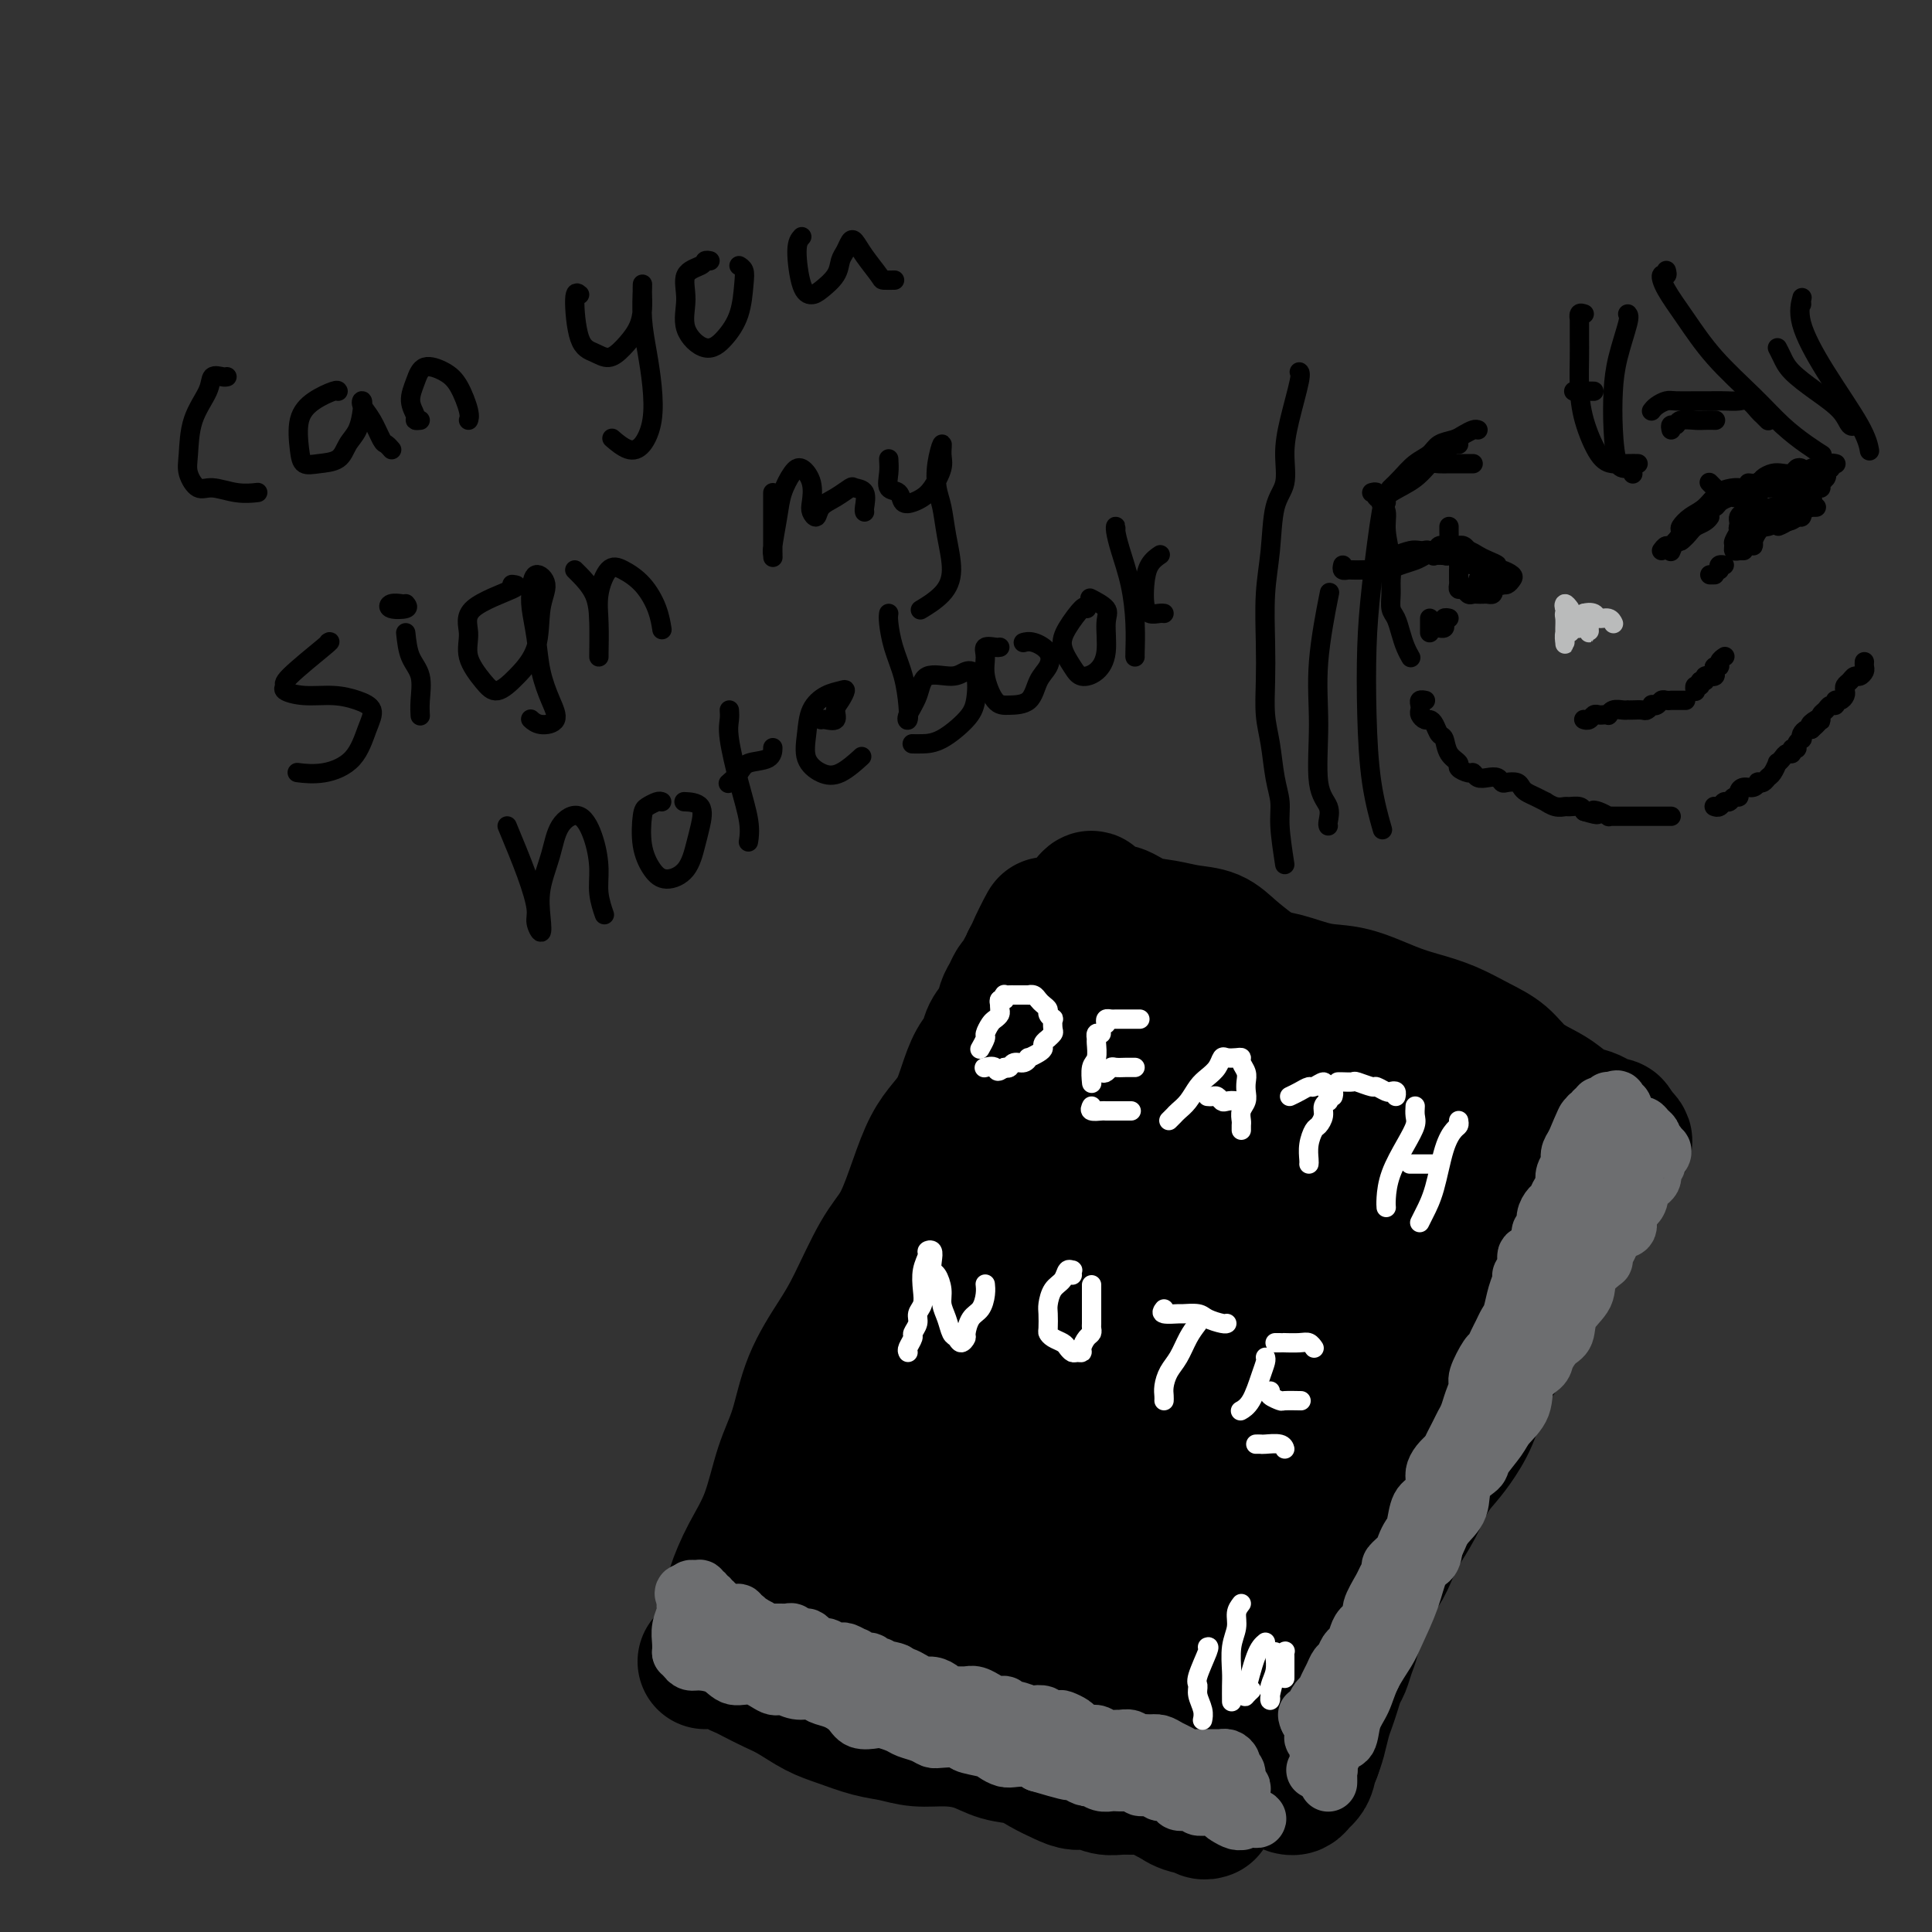 <svg viewBox='0 0 400 400' version='1.1' xmlns='http://www.w3.org/2000/svg' xmlns:xlink='http://www.w3.org/1999/xlink'><rect x="0" y="0" width="400" height="400" fill="#333333" stroke="none"/><g fill='none' stroke='rgb(0,0,0)' stroke-width='28' stroke-linecap='round' stroke-linejoin='round'><path d='M151,338c-0.004,0.051 -0.007,0.102 0,0c0.007,-0.102 0.025,-0.357 0,-1c-0.025,-0.643 -0.093,-1.675 0,-3c0.093,-1.325 0.346,-2.944 1,-5c0.654,-2.056 1.709,-4.549 3,-7c1.291,-2.451 2.817,-4.861 4,-8c1.183,-3.139 2.023,-7.009 3,-10c0.977,-2.991 2.091,-5.104 3,-8c0.909,-2.896 1.611,-6.576 3,-10c1.389,-3.424 3.463,-6.593 5,-9c1.537,-2.407 2.536,-4.050 4,-7c1.464,-2.950 3.392,-7.205 5,-10c1.608,-2.795 2.896,-4.129 4,-6c1.104,-1.871 2.025,-4.277 3,-7c0.975,-2.723 2.004,-5.761 3,-8c0.996,-2.239 1.959,-3.677 3,-5c1.041,-1.323 2.162,-2.532 3,-4c0.838,-1.468 1.394,-3.197 2,-5c0.606,-1.803 1.262,-3.680 2,-5c0.738,-1.320 1.560,-2.083 2,-3c0.440,-0.917 0.499,-1.990 1,-3c0.501,-1.010 1.443,-1.958 2,-3c0.557,-1.042 0.728,-2.177 1,-3c0.272,-0.823 0.646,-1.335 1,-2c0.354,-0.665 0.687,-1.483 1,-2c0.313,-0.517 0.606,-0.732 1,-1c0.394,-0.268 0.889,-0.587 1,-1c0.111,-0.413 -0.162,-0.919 0,-1c0.162,-0.081 0.761,0.263 1,0c0.239,-0.263 0.120,-1.131 0,-2'/><path d='M213,199c7.076,-13.880 2.267,-5.080 1,-2c-1.267,3.080 1.008,0.440 2,-1c0.992,-1.440 0.699,-1.681 1,-2c0.301,-0.319 1.194,-0.715 2,-1c0.806,-0.285 1.525,-0.457 2,-1c0.475,-0.543 0.705,-1.457 1,-2c0.295,-0.543 0.654,-0.716 1,-1c0.346,-0.284 0.680,-0.679 1,-1c0.320,-0.321 0.625,-0.566 1,-1c0.375,-0.434 0.821,-1.055 1,-1c0.179,0.055 0.093,0.786 0,1c-0.093,0.214 -0.192,-0.088 0,0c0.192,0.088 0.675,0.566 1,1c0.325,0.434 0.490,0.823 1,1c0.510,0.177 1.363,0.142 2,0c0.637,-0.142 1.058,-0.390 2,0c0.942,0.390 2.403,1.419 4,2c1.597,0.581 3.328,0.714 5,1c1.672,0.286 3.283,0.726 5,1c1.717,0.274 3.539,0.381 5,1c1.461,0.619 2.560,1.748 4,3c1.440,1.252 3.220,2.626 5,4'/><path d='M260,201c2.411,1.420 3.938,1.469 6,2c2.062,0.531 4.657,1.545 7,2c2.343,0.455 4.432,0.352 7,1c2.568,0.648 5.614,2.048 8,3c2.386,0.952 4.110,1.455 6,2c1.890,0.545 3.945,1.133 6,2c2.055,0.867 4.111,2.014 6,3c1.889,0.986 3.611,1.812 5,3c1.389,1.188 2.445,2.738 4,4c1.555,1.262 3.609,2.236 5,3c1.391,0.764 2.118,1.319 3,2c0.882,0.681 1.920,1.489 3,2c1.080,0.511 2.202,0.725 3,1c0.798,0.275 1.272,0.612 2,1c0.728,0.388 1.711,0.826 2,1c0.289,0.174 -0.114,0.085 0,0c0.114,-0.085 0.747,-0.167 1,0c0.253,0.167 0.127,0.584 0,1'/><path d='M334,234c5.066,3.640 0.731,2.240 -1,2c-1.731,-0.240 -0.857,0.680 -1,2c-0.143,1.320 -1.301,3.039 -2,5c-0.699,1.961 -0.939,4.165 -2,6c-1.061,1.835 -2.945,3.301 -4,5c-1.055,1.699 -1.282,3.631 -2,5c-0.718,1.369 -1.925,2.176 -3,4c-1.075,1.824 -2.016,4.664 -3,7c-0.984,2.336 -2.010,4.169 -3,6c-0.990,1.831 -1.945,3.662 -3,5c-1.055,1.338 -2.211,2.183 -3,4c-0.789,1.817 -1.211,4.607 -2,7c-0.789,2.393 -1.944,4.391 -3,6c-1.056,1.609 -2.012,2.831 -3,4c-0.988,1.169 -2.008,2.285 -3,4c-0.992,1.715 -1.958,4.029 -3,6c-1.042,1.971 -2.162,3.598 -3,5c-0.838,1.402 -1.394,2.580 -2,4c-0.606,1.420 -1.262,3.083 -2,4c-0.738,0.917 -1.560,1.088 -2,2c-0.440,0.912 -0.499,2.566 -1,4c-0.501,1.434 -1.444,2.648 -2,4c-0.556,1.352 -0.726,2.840 -1,4c-0.274,1.160 -0.651,1.991 -1,3c-0.349,1.009 -0.671,2.198 -1,3c-0.329,0.802 -0.666,1.219 -1,2c-0.334,0.781 -0.667,1.928 -1,3c-0.333,1.072 -0.667,2.071 -1,3c-0.333,0.929 -0.667,1.789 -1,3c-0.333,1.211 -0.667,2.775 -1,4c-0.333,1.225 -0.667,2.113 -1,3'/><path d='M272,363c-2.096,5.704 -1.335,1.963 -1,1c0.335,-0.963 0.244,0.852 0,2c-0.244,1.148 -0.640,1.628 -1,2c-0.360,0.372 -0.684,0.636 -1,1c-0.316,0.364 -0.623,0.829 -1,1c-0.377,0.171 -0.822,0.049 -1,0c-0.178,-0.049 -0.089,-0.024 0,0'/><path d='M146,344c0.252,-0.006 0.505,-0.013 1,0c0.495,0.013 1.233,0.044 2,0c0.767,-0.044 1.563,-0.163 2,0c0.437,0.163 0.517,0.609 1,1c0.483,0.391 1.370,0.727 2,1c0.630,0.273 1.002,0.481 2,1c0.998,0.519 2.622,1.347 4,2c1.378,0.653 2.510,1.130 4,2c1.490,0.870 3.338,2.132 5,3c1.662,0.868 3.139,1.342 5,2c1.861,0.658 4.107,1.499 6,2c1.893,0.501 3.432,0.663 5,1c1.568,0.337 3.164,0.849 5,1c1.836,0.151 3.911,-0.059 6,0c2.089,0.059 4.190,0.386 6,1c1.810,0.614 3.327,1.513 5,2c1.673,0.487 3.501,0.560 5,1c1.499,0.440 2.670,1.246 4,2c1.330,0.754 2.820,1.456 4,2c1.180,0.544 2.049,0.931 3,1c0.951,0.069 1.983,-0.178 3,0c1.017,0.178 2.019,0.783 3,1c0.981,0.217 1.939,0.047 3,0c1.061,-0.047 2.223,0.029 3,0c0.777,-0.029 1.167,-0.162 2,0c0.833,0.162 2.109,0.621 3,1c0.891,0.379 1.397,0.680 2,1c0.603,0.320 1.301,0.660 2,1'/><path d='M244,373c10.096,2.255 3.336,0.394 1,0c-2.336,-0.394 -0.247,0.679 1,1c1.247,0.321 1.654,-0.110 2,0c0.346,0.110 0.632,0.760 1,1c0.368,0.240 0.820,0.068 1,0c0.180,-0.068 0.090,-0.034 0,0'/><path d='M170,326c-0.305,-0.089 -0.610,-0.179 -1,0c-0.390,0.179 -0.867,0.626 -1,1c-0.133,0.374 0.076,0.673 0,1c-0.076,0.327 -0.437,0.680 0,2c0.437,1.320 1.673,3.607 3,6c1.327,2.393 2.745,4.892 4,7c1.255,2.108 2.348,3.824 3,5c0.652,1.176 0.863,1.812 1,2c0.137,0.188 0.202,-0.072 0,-1c-0.202,-0.928 -0.670,-2.525 -1,-5c-0.330,-2.475 -0.524,-5.828 -1,-10c-0.476,-4.172 -1.236,-9.164 -2,-13c-0.764,-3.836 -1.534,-6.515 -2,-9c-0.466,-2.485 -0.628,-4.776 0,-4c0.628,0.776 2.046,4.619 4,8c1.954,3.381 4.442,6.300 7,10c2.558,3.700 5.185,8.182 7,12c1.815,3.818 2.819,6.972 4,9c1.181,2.028 2.541,2.930 3,4c0.459,1.070 0.017,2.307 0,2c-0.017,-0.307 0.390,-2.159 0,-4c-0.390,-1.841 -1.576,-3.671 -3,-7c-1.424,-3.329 -3.086,-8.157 -5,-13c-1.914,-4.843 -4.082,-9.701 -6,-15c-1.918,-5.299 -3.587,-11.039 -5,-15c-1.413,-3.961 -2.571,-6.142 -2,-7c0.571,-0.858 2.869,-0.391 5,2c2.131,2.391 4.093,6.707 7,12c2.907,5.293 6.759,11.563 10,18c3.241,6.437 5.873,13.041 8,18c2.127,4.959 3.751,8.274 5,11c1.249,2.726 2.125,4.863 3,7'/><path d='M215,360c4.231,8.679 1.807,3.376 1,1c-0.807,-2.376 0.003,-1.825 -1,-4c-1.003,-2.175 -3.819,-7.078 -6,-12c-2.181,-4.922 -3.728,-9.865 -6,-16c-2.272,-6.135 -5.270,-13.464 -8,-20c-2.730,-6.536 -5.192,-12.281 -6,-15c-0.808,-2.719 0.037,-2.414 2,0c1.963,2.414 5.044,6.936 8,13c2.956,6.064 5.787,13.670 9,21c3.213,7.330 6.809,14.384 10,20c3.191,5.616 5.976,9.794 8,13c2.024,3.206 3.286,5.440 4,6c0.714,0.560 0.880,-0.554 1,-2c0.120,-1.446 0.194,-3.224 -1,-7c-1.194,-3.776 -3.656,-9.550 -6,-16c-2.344,-6.450 -4.570,-13.577 -8,-21c-3.430,-7.423 -8.062,-15.143 -12,-23c-3.938,-7.857 -7.181,-15.850 -9,-21c-1.819,-5.150 -2.216,-7.456 -2,-8c0.216,-0.544 1.043,0.675 3,5c1.957,4.325 5.045,11.756 9,20c3.955,8.244 8.778,17.299 14,27c5.222,9.701 10.842,20.046 15,28c4.158,7.954 6.855,13.516 9,17c2.145,3.484 3.740,4.888 4,5c0.260,0.112 -0.815,-1.068 -3,-5c-2.185,-3.932 -5.481,-10.614 -9,-18c-3.519,-7.386 -7.263,-15.475 -11,-24c-3.737,-8.525 -7.468,-17.488 -11,-26c-3.532,-8.512 -6.866,-16.575 -9,-22c-2.134,-5.425 -3.067,-8.213 -4,-11'/><path d='M200,265c-7.399,-17.278 -2.396,-7.473 0,-2c2.396,5.473 2.184,6.613 4,10c1.816,3.387 5.659,9.022 9,15c3.341,5.978 6.179,12.300 10,19c3.821,6.700 8.626,13.779 12,20c3.374,6.221 5.316,11.585 7,15c1.684,3.415 3.109,4.882 4,6c0.891,1.118 1.249,1.886 1,2c-0.249,0.114 -1.104,-0.426 -3,-3c-1.896,-2.574 -4.831,-7.184 -8,-13c-3.169,-5.816 -6.571,-12.839 -10,-22c-3.429,-9.161 -6.885,-20.458 -10,-30c-3.115,-9.542 -5.890,-17.327 -7,-22c-1.110,-4.673 -0.554,-6.233 1,-4c1.554,2.233 4.107,8.260 7,15c2.893,6.740 6.125,14.192 10,23c3.875,8.808 8.391,18.972 12,27c3.609,8.028 6.310,13.922 8,18c1.690,4.078 2.368,6.341 3,8c0.632,1.659 1.219,2.714 1,2c-0.219,-0.714 -1.244,-3.196 -3,-7c-1.756,-3.804 -4.242,-8.930 -7,-15c-2.758,-6.070 -5.789,-13.084 -9,-21c-3.211,-7.916 -6.602,-16.733 -10,-25c-3.398,-8.267 -6.802,-15.982 -9,-22c-2.198,-6.018 -3.192,-10.338 -3,-12c0.192,-1.662 1.568,-0.666 4,3c2.432,3.666 5.920,10.003 10,18c4.080,7.997 8.752,17.653 13,27c4.248,9.347 8.071,18.385 11,25c2.929,6.615 4.965,10.808 7,15'/><path d='M255,335c5.472,11.835 3.652,7.921 3,6c-0.652,-1.921 -0.134,-1.850 -1,-5c-0.866,-3.150 -3.114,-9.521 -6,-16c-2.886,-6.479 -6.409,-13.068 -10,-22c-3.591,-8.932 -7.251,-20.209 -11,-31c-3.749,-10.791 -7.589,-21.098 -10,-28c-2.411,-6.902 -3.395,-10.399 -3,-11c0.395,-0.601 2.169,1.695 5,7c2.831,5.305 6.721,13.621 11,23c4.279,9.379 8.948,19.822 13,29c4.052,9.178 7.486,17.090 10,23c2.514,5.910 4.109,9.816 5,12c0.891,2.184 1.079,2.644 1,2c-0.079,-0.644 -0.424,-2.393 -2,-6c-1.576,-3.607 -4.382,-9.070 -7,-15c-2.618,-5.930 -5.048,-12.325 -8,-20c-2.952,-7.675 -6.426,-16.630 -10,-26c-3.574,-9.370 -7.247,-19.155 -9,-26c-1.753,-6.845 -1.585,-10.750 -1,-12c0.585,-1.250 1.588,0.154 4,5c2.412,4.846 6.234,13.134 10,22c3.766,8.866 7.476,18.310 11,27c3.524,8.690 6.861,16.627 9,22c2.139,5.373 3.080,8.181 4,10c0.920,1.819 1.819,2.650 2,2c0.181,-0.650 -0.358,-2.781 -1,-4c-0.642,-1.219 -1.389,-1.527 -2,-3c-0.611,-1.473 -1.088,-4.111 -3,-10c-1.912,-5.889 -5.261,-15.028 -7,-19c-1.739,-3.972 -1.868,-2.776 -3,-6c-1.132,-3.224 -3.266,-10.868 -6,-20c-2.734,-9.132 -6.067,-19.752 -8,-27c-1.933,-7.248 -2.467,-11.124 -3,-15'/><path d='M232,203c-2.185,-9.764 0.852,-3.175 4,3c3.148,6.175 6.408,11.935 10,20c3.592,8.065 7.517,18.433 11,28c3.483,9.567 6.526,18.332 9,25c2.474,6.668 4.381,11.237 5,14c0.619,2.763 -0.050,3.719 0,4c0.050,0.281 0.818,-0.115 0,-3c-0.818,-2.885 -3.221,-8.260 -5,-14c-1.779,-5.740 -2.934,-11.846 -5,-19c-2.066,-7.154 -5.044,-15.356 -7,-24c-1.956,-8.644 -2.889,-17.730 -3,-22c-0.111,-4.270 0.600,-3.724 2,0c1.400,3.724 3.488,10.627 6,17c2.512,6.373 5.447,12.217 8,18c2.553,5.783 4.724,11.505 6,16c1.276,4.495 1.659,7.764 2,10c0.341,2.236 0.641,3.439 1,4c0.359,0.561 0.776,0.479 1,0c0.224,-0.479 0.255,-1.357 0,-3c-0.255,-1.643 -0.794,-4.053 -1,-5c-0.206,-0.947 -0.078,-0.432 0,-2c0.078,-1.568 0.105,-5.221 -1,-11c-1.105,-5.779 -3.341,-13.685 -4,-17c-0.659,-3.315 0.259,-2.040 0,-5c-0.259,-2.960 -1.694,-10.154 -2,-15c-0.306,-4.846 0.517,-7.343 2,-6c1.483,1.343 3.627,6.528 6,13c2.373,6.472 4.976,14.233 7,20c2.024,5.767 3.471,9.540 4,14c0.529,4.460 0.142,9.608 0,12c-0.142,2.392 -0.038,2.029 0,2c0.038,-0.029 0.011,0.278 0,-2c-0.011,-2.278 -0.005,-7.139 0,-12'/><path d='M288,263c-0.318,-4.533 -1.113,-9.866 -2,-16c-0.887,-6.134 -1.867,-13.070 -2,-19c-0.133,-5.930 0.581,-10.853 2,-11c1.419,-0.147 3.543,4.484 5,9c1.457,4.516 2.247,8.917 3,14c0.753,5.083 1.470,10.847 2,15c0.530,4.153 0.875,6.693 1,8c0.125,1.307 0.031,1.381 0,1c-0.031,-0.381 0.000,-1.216 0,-3c-0.000,-1.784 -0.031,-4.515 0,-8c0.031,-3.485 0.125,-7.723 1,-12c0.875,-4.277 2.530,-8.595 4,-11c1.470,-2.405 2.754,-2.899 4,-2c1.246,0.899 2.456,3.190 3,6c0.544,2.810 0.424,6.137 0,10c-0.424,3.863 -1.152,8.261 -2,12c-0.848,3.739 -1.815,6.817 -3,10c-1.185,3.183 -2.589,6.470 -4,9c-1.411,2.530 -2.830,4.304 -4,6c-1.170,1.696 -2.092,3.315 -3,4c-0.908,0.685 -1.802,0.437 -2,0c-0.198,-0.437 0.302,-1.061 1,-3c0.698,-1.939 1.595,-5.193 3,-9c1.405,-3.807 3.318,-8.168 6,-12c2.682,-3.832 6.133,-7.135 9,-9c2.867,-1.865 5.150,-2.291 7,-2c1.850,0.291 3.267,1.298 3,4c-0.267,2.702 -2.218,7.100 -3,9c-0.782,1.900 -0.395,1.303 -1,3c-0.605,1.697 -2.201,5.688 -5,10c-2.799,4.312 -6.800,8.946 -10,13c-3.200,4.054 -5.600,7.527 -8,11'/><path d='M293,300c-3.916,4.585 -4.705,4.046 -5,3c-0.295,-1.046 -0.096,-2.601 0,-5c0.096,-2.399 0.088,-5.643 1,-10c0.912,-4.357 2.744,-9.827 5,-15c2.256,-5.173 4.935,-10.049 7,-13c2.065,-2.951 3.515,-3.976 5,-4c1.485,-0.024 3.004,0.952 3,3c-0.004,2.048 -1.529,5.167 -3,9c-1.471,3.833 -2.886,8.380 -5,13c-2.114,4.620 -4.927,9.313 -8,14c-3.073,4.687 -6.406,9.366 -9,13c-2.594,3.634 -4.448,6.221 -6,8c-1.552,1.779 -2.803,2.748 -3,1c-0.197,-1.748 0.658,-6.214 1,-8c0.342,-1.786 0.171,-0.893 0,0'/></g>
<g fill='none' stroke='rgb(109,110,112)' stroke-width='12' stroke-linecap='round' stroke-linejoin='round'><path d='M141,342c0.444,-0.082 0.888,-0.164 1,0c0.112,0.164 -0.109,0.574 0,1c0.109,0.426 0.548,0.869 1,1c0.452,0.131 0.916,-0.048 2,0c1.084,0.048 2.789,0.323 4,1c1.211,0.677 1.927,1.755 3,2c1.073,0.245 2.504,-0.341 4,0c1.496,0.341 3.057,1.611 4,2c0.943,0.389 1.266,-0.104 2,0c0.734,0.104 1.877,0.804 3,1c1.123,0.196 2.225,-0.112 3,0c0.775,0.112 1.223,0.643 2,1c0.777,0.357 1.884,0.540 3,1c1.116,0.460 2.242,1.198 3,2c0.758,0.802 1.146,1.668 2,2c0.854,0.332 2.172,0.130 3,0c0.828,-0.130 1.167,-0.189 2,0c0.833,0.189 2.160,0.625 3,1c0.840,0.375 1.193,0.688 2,1c0.807,0.312 2.069,0.622 3,1c0.931,0.378 1.531,0.822 2,1c0.469,0.178 0.807,0.089 2,0c1.193,-0.089 3.240,-0.178 4,0c0.760,0.178 0.233,0.622 1,1c0.767,0.378 2.828,0.689 4,1c1.172,0.311 1.455,0.622 2,1c0.545,0.378 1.352,0.823 2,1c0.648,0.177 1.136,0.086 2,0c0.864,-0.086 2.104,-0.167 3,0c0.896,0.167 1.448,0.584 2,1'/><path d='M215,365c11.749,3.494 4.122,0.730 2,0c-2.122,-0.730 1.262,0.574 3,1c1.738,0.426 1.830,-0.026 2,0c0.170,0.026 0.417,0.529 1,1c0.583,0.471 1.503,0.911 2,1c0.497,0.089 0.570,-0.172 1,0c0.430,0.172 1.218,0.777 2,1c0.782,0.223 1.557,0.064 2,0c0.443,-0.064 0.555,-0.032 1,0c0.445,0.032 1.222,0.065 2,0c0.778,-0.065 1.555,-0.228 2,0c0.445,0.228 0.557,0.849 1,1c0.443,0.151 1.217,-0.166 2,0c0.783,0.166 1.574,0.815 2,1c0.426,0.185 0.486,-0.095 1,0c0.514,0.095 1.481,0.565 2,1c0.519,0.435 0.591,0.835 1,1c0.409,0.165 1.156,0.097 2,0c0.844,-0.097 1.784,-0.222 2,0c0.216,0.222 -0.292,0.791 0,1c0.292,0.209 1.384,0.059 2,0c0.616,-0.059 0.756,-0.027 1,0c0.244,0.027 0.594,0.050 1,0c0.406,-0.050 0.869,-0.171 1,0c0.131,0.171 -0.070,0.635 0,1c0.070,0.365 0.411,0.631 1,1c0.589,0.369 1.426,0.841 2,1c0.574,0.159 0.885,0.004 1,0c0.115,-0.004 0.033,0.142 0,0c-0.033,-0.142 -0.016,-0.571 0,-1'/><path d='M257,376c6.497,1.518 1.741,-0.189 0,-1c-1.741,-0.811 -0.465,-0.728 0,-1c0.465,-0.272 0.121,-0.898 0,-1c-0.121,-0.102 -0.017,0.320 0,0c0.017,-0.320 -0.052,-1.381 0,-2c0.052,-0.619 0.225,-0.796 0,-1c-0.225,-0.204 -0.847,-0.437 -1,-1c-0.153,-0.563 0.165,-1.457 0,-2c-0.165,-0.543 -0.813,-0.734 -1,-1c-0.187,-0.266 0.086,-0.607 0,-1c-0.086,-0.393 -0.533,-0.837 -1,-1c-0.467,-0.163 -0.954,-0.044 -1,0c-0.046,0.044 0.350,0.013 0,0c-0.350,-0.013 -1.445,-0.006 -2,0c-0.555,0.006 -0.571,0.013 -1,0c-0.429,-0.013 -1.270,-0.046 -2,0c-0.730,0.046 -1.350,0.170 -2,0c-0.650,-0.170 -1.329,-0.633 -2,-1c-0.671,-0.367 -1.335,-0.637 -2,-1c-0.665,-0.363 -1.333,-0.818 -2,-1c-0.667,-0.182 -1.334,-0.091 -2,0'/><path d='M238,361c-3.124,-0.403 -2.934,0.089 -3,0c-0.066,-0.089 -0.388,-0.760 -1,-1c-0.612,-0.240 -1.515,-0.049 -2,0c-0.485,0.049 -0.554,-0.042 -1,0c-0.446,0.042 -1.270,0.219 -2,0c-0.730,-0.219 -1.365,-0.833 -2,-1c-0.635,-0.167 -1.268,0.113 -2,0c-0.732,-0.113 -1.562,-0.618 -2,-1c-0.438,-0.382 -0.483,-0.642 -1,-1c-0.517,-0.358 -1.505,-0.814 -2,-1c-0.495,-0.186 -0.498,-0.101 -1,0c-0.502,0.101 -1.503,0.219 -2,0c-0.497,-0.219 -0.491,-0.776 -1,-1c-0.509,-0.224 -1.532,-0.117 -2,0c-0.468,0.117 -0.379,0.243 -1,0c-0.621,-0.243 -1.950,-0.854 -3,-1c-1.050,-0.146 -1.821,0.172 -2,0c-0.179,-0.172 0.233,-0.834 0,-1c-0.233,-0.166 -1.112,0.166 -2,0c-0.888,-0.166 -1.785,-0.829 -2,-1c-0.215,-0.171 0.251,0.151 0,0c-0.251,-0.151 -1.218,-0.775 -2,-1c-0.782,-0.225 -1.378,-0.050 -2,0c-0.622,0.050 -1.269,-0.024 -2,0c-0.731,0.024 -1.547,0.147 -2,0c-0.453,-0.147 -0.545,-0.565 -1,-1c-0.455,-0.435 -1.274,-0.887 -2,-1c-0.726,-0.113 -1.360,0.114 -2,0c-0.640,-0.114 -1.288,-0.569 -2,-1c-0.712,-0.431 -1.489,-0.837 -2,-1c-0.511,-0.163 -0.755,-0.081 -1,0'/><path d='M186,347c-8.162,-2.410 -2.567,-1.434 -1,-1c1.567,0.434 -0.893,0.328 -2,0c-1.107,-0.328 -0.861,-0.876 -1,-1c-0.139,-0.124 -0.662,0.178 -1,0c-0.338,-0.178 -0.490,-0.836 -1,-1c-0.510,-0.164 -1.380,0.166 -2,0c-0.620,-0.166 -0.992,-0.829 -1,-1c-0.008,-0.171 0.349,0.152 0,0c-0.349,-0.152 -1.402,-0.777 -2,-1c-0.598,-0.223 -0.741,-0.045 -1,0c-0.259,0.045 -0.633,-0.043 -1,0c-0.367,0.043 -0.728,0.218 -1,0c-0.272,-0.218 -0.454,-0.829 -1,-1c-0.546,-0.171 -1.455,0.097 -2,0c-0.545,-0.097 -0.724,-0.561 -1,-1c-0.276,-0.439 -0.647,-0.853 -1,-1c-0.353,-0.147 -0.686,-0.025 -1,0c-0.314,0.025 -0.609,-0.046 -1,0c-0.391,0.046 -0.878,0.208 -1,0c-0.122,-0.208 0.121,-0.788 0,-1c-0.121,-0.212 -0.606,-0.057 -1,0c-0.394,0.057 -0.697,0.015 -1,0c-0.303,-0.015 -0.606,-0.003 -1,0c-0.394,0.003 -0.879,-0.003 -1,0c-0.121,0.003 0.122,0.015 0,0c-0.122,-0.015 -0.610,-0.055 -1,0c-0.390,0.055 -0.682,0.207 -1,0c-0.318,-0.207 -0.662,-0.773 -1,-1c-0.338,-0.227 -0.669,-0.113 -1,0'/><path d='M156,337c-4.879,-1.791 -2.077,-1.268 -1,-1c1.077,0.268 0.430,0.282 0,0c-0.430,-0.282 -0.641,-0.860 -1,-1c-0.359,-0.140 -0.866,0.158 -1,0c-0.134,-0.158 0.105,-0.773 0,-1c-0.105,-0.227 -0.553,-0.065 -1,0c-0.447,0.065 -0.894,0.033 -1,0c-0.106,-0.033 0.130,-0.065 0,0c-0.130,0.065 -0.627,0.229 -1,0c-0.373,-0.229 -0.621,-0.850 -1,-1c-0.379,-0.150 -0.890,0.171 -1,0c-0.110,-0.171 0.182,-0.835 0,-1c-0.182,-0.165 -0.837,0.167 -1,0c-0.163,-0.167 0.167,-0.833 0,-1c-0.167,-0.167 -0.832,0.166 -1,0c-0.168,-0.166 0.162,-0.830 0,-1c-0.162,-0.170 -0.814,0.153 -1,0c-0.186,-0.153 0.094,-0.783 0,-1c-0.094,-0.217 -0.564,-0.020 -1,0c-0.436,0.020 -0.839,-0.137 -1,0c-0.161,0.137 -0.081,0.569 0,1'/><path d='M143,330c-2.239,-0.902 -1.336,0.341 -1,1c0.336,0.659 0.104,0.732 0,1c-0.104,0.268 -0.080,0.731 0,1c0.080,0.269 0.218,0.346 0,1c-0.218,0.654 -0.790,1.887 -1,3c-0.210,1.113 -0.056,2.107 0,3c0.056,0.893 0.016,1.684 0,2c-0.016,0.316 -0.008,0.158 0,0'/><path d='M275,369c0.001,-0.024 0.001,-0.048 0,0c-0.001,0.048 -0.004,0.168 0,0c0.004,-0.168 0.016,-0.623 0,-1c-0.016,-0.377 -0.061,-0.678 0,-1c0.061,-0.322 0.228,-0.667 0,-1c-0.228,-0.333 -0.849,-0.653 -1,-1c-0.151,-0.347 0.170,-0.722 0,-1c-0.170,-0.278 -0.829,-0.459 -1,-1c-0.171,-0.541 0.147,-1.441 0,-2c-0.147,-0.559 -0.757,-0.777 -1,-1c-0.243,-0.223 -0.118,-0.452 0,-1c0.118,-0.548 0.227,-1.415 0,-2c-0.227,-0.585 -0.792,-0.888 -1,-1c-0.208,-0.112 -0.059,-0.032 0,0c0.059,0.032 0.030,0.016 0,0'/><path d='M271,356c-0.683,-1.959 -0.390,-0.355 0,0c0.390,0.355 0.878,-0.538 1,-1c0.122,-0.462 -0.122,-0.494 0,-1c0.122,-0.506 0.610,-1.488 1,-2c0.390,-0.512 0.682,-0.556 1,-1c0.318,-0.444 0.663,-1.289 1,-2c0.337,-0.711 0.668,-1.289 1,-2c0.332,-0.711 0.667,-1.556 1,-2c0.333,-0.444 0.665,-0.489 1,-1c0.335,-0.511 0.672,-1.488 1,-2c0.328,-0.512 0.646,-0.558 1,-1c0.354,-0.442 0.743,-1.281 1,-2c0.257,-0.719 0.383,-1.319 1,-2c0.617,-0.681 1.725,-1.443 2,-2c0.275,-0.557 -0.282,-0.908 0,-2c0.282,-1.092 1.403,-2.926 2,-4c0.597,-1.074 0.671,-1.390 1,-2c0.329,-0.610 0.914,-1.515 1,-2c0.086,-0.485 -0.328,-0.551 0,-1c0.328,-0.449 1.396,-1.283 2,-2c0.604,-0.717 0.743,-1.318 1,-2c0.257,-0.682 0.633,-1.446 1,-2c0.367,-0.554 0.725,-0.897 1,-2c0.275,-1.103 0.468,-2.967 1,-4c0.532,-1.033 1.402,-1.235 2,-2c0.598,-0.765 0.923,-2.092 1,-3c0.077,-0.908 -0.095,-1.398 0,-2c0.095,-0.602 0.456,-1.315 1,-2c0.544,-0.685 1.272,-1.343 2,-2'/><path d='M300,301c4.665,-8.867 1.827,-3.533 1,-2c-0.827,1.533 0.357,-0.734 1,-2c0.643,-1.266 0.745,-1.530 1,-2c0.255,-0.470 0.664,-1.146 1,-2c0.336,-0.854 0.601,-1.888 1,-3c0.399,-1.112 0.933,-2.304 1,-3c0.067,-0.696 -0.333,-0.896 0,-2c0.333,-1.104 1.399,-3.111 2,-4c0.601,-0.889 0.739,-0.659 1,-1c0.261,-0.341 0.647,-1.252 1,-2c0.353,-0.748 0.673,-1.331 1,-2c0.327,-0.669 0.661,-1.423 1,-2c0.339,-0.577 0.683,-0.978 1,-2c0.317,-1.022 0.606,-2.664 1,-4c0.394,-1.336 0.893,-2.367 1,-3c0.107,-0.633 -0.179,-0.869 0,-1c0.179,-0.131 0.823,-0.157 1,-1c0.177,-0.843 -0.111,-2.502 0,-3c0.111,-0.498 0.622,0.166 1,0c0.378,-0.166 0.622,-1.160 1,-2c0.378,-0.840 0.889,-1.524 1,-2c0.111,-0.476 -0.177,-0.742 0,-1c0.177,-0.258 0.821,-0.507 1,-1c0.179,-0.493 -0.106,-1.232 0,-2c0.106,-0.768 0.603,-1.567 1,-2c0.397,-0.433 0.694,-0.500 1,-1c0.306,-0.500 0.622,-1.432 1,-2c0.378,-0.568 0.819,-0.771 1,-1c0.181,-0.229 0.104,-0.484 0,-1c-0.104,-0.516 -0.234,-1.293 0,-2c0.234,-0.707 0.832,-1.344 1,-2c0.168,-0.656 -0.095,-1.330 0,-2c0.095,-0.670 0.547,-1.335 1,-2'/><path d='M326,237c4.184,-10.023 1.643,-3.081 1,-1c-0.643,2.081 0.611,-0.700 1,-2c0.389,-1.300 -0.088,-1.118 0,-1c0.088,0.118 0.740,0.171 1,0c0.260,-0.171 0.126,-0.567 0,-1c-0.126,-0.433 -0.245,-0.904 0,-1c0.245,-0.096 0.853,0.184 1,0c0.147,-0.184 -0.167,-0.833 0,-1c0.167,-0.167 0.815,0.148 1,0c0.185,-0.148 -0.094,-0.758 0,-1c0.094,-0.242 0.560,-0.118 1,0c0.440,0.118 0.854,0.228 1,0c0.146,-0.228 0.025,-0.793 0,-1c-0.025,-0.207 0.045,-0.055 0,0c-0.045,0.055 -0.204,0.015 0,0c0.204,-0.015 0.773,-0.004 1,0c0.227,0.004 0.114,0.002 0,0'/><path d='M334,228c1.399,-1.153 0.896,0.466 1,1c0.104,0.534 0.816,-0.016 1,0c0.184,0.016 -0.158,0.597 0,1c0.158,0.403 0.816,0.629 1,1c0.184,0.371 -0.106,0.887 0,1c0.106,0.113 0.606,-0.177 1,0c0.394,0.177 0.680,0.821 1,1c0.320,0.179 0.673,-0.106 1,0c0.327,0.106 0.627,0.603 1,1c0.373,0.397 0.818,0.694 1,1c0.182,0.306 0.100,0.622 0,1c-0.100,0.378 -0.220,0.818 0,1c0.220,0.182 0.778,0.104 1,0c0.222,-0.104 0.108,-0.235 0,0c-0.108,0.235 -0.210,0.837 0,1c0.210,0.163 0.731,-0.112 1,0c0.269,0.112 0.284,0.611 0,1c-0.284,0.389 -0.868,0.669 -1,1c-0.132,0.331 0.187,0.711 0,1c-0.187,0.289 -0.881,0.485 -1,1c-0.119,0.515 0.338,1.350 0,2c-0.338,0.650 -1.469,1.114 -2,2c-0.531,0.886 -0.460,2.193 -1,3c-0.540,0.807 -1.691,1.113 -2,2c-0.309,0.887 0.225,2.354 0,3c-0.225,0.646 -1.207,0.470 -2,1c-0.793,0.530 -1.396,1.765 -2,3'/><path d='M333,258c-1.750,3.489 -0.625,2.710 -1,3c-0.375,0.290 -2.250,1.648 -3,3c-0.750,1.352 -0.376,2.698 -1,4c-0.624,1.302 -2.245,2.561 -3,4c-0.755,1.439 -0.644,3.058 -1,4c-0.356,0.942 -1.179,1.206 -2,2c-0.821,0.794 -1.642,2.117 -2,3c-0.358,0.883 -0.254,1.326 -1,2c-0.746,0.674 -2.340,1.577 -3,3c-0.660,1.423 -0.384,3.364 -1,5c-0.616,1.636 -2.123,2.967 -3,4c-0.877,1.033 -1.122,1.767 -2,3c-0.878,1.233 -2.388,2.965 -3,4c-0.612,1.035 -0.325,1.372 -1,2c-0.675,0.628 -2.311,1.548 -3,3c-0.689,1.452 -0.430,3.437 -1,5c-0.570,1.563 -1.969,2.704 -3,4c-1.031,1.296 -1.694,2.748 -2,4c-0.306,1.252 -0.257,2.306 -1,3c-0.743,0.694 -2.279,1.028 -3,2c-0.721,0.972 -0.625,2.582 -1,4c-0.375,1.418 -1.219,2.646 -2,4c-0.781,1.354 -1.499,2.836 -2,4c-0.501,1.164 -0.786,2.010 -1,3c-0.214,0.990 -0.358,2.123 -1,3c-0.642,0.877 -1.782,1.499 -2,2c-0.218,0.501 0.486,0.883 0,2c-0.486,1.117 -2.161,2.970 -3,4c-0.839,1.030 -0.841,1.239 -1,2c-0.159,0.761 -0.474,2.075 -1,3c-0.526,0.925 -1.263,1.463 -2,2'/><path d='M277,358c-8.829,15.813 -2.901,5.347 -1,2c1.901,-3.347 -0.227,0.426 -1,2c-0.773,1.574 -0.193,0.948 0,1c0.193,0.052 -0.002,0.782 0,1c0.002,0.218 0.199,-0.074 0,0c-0.199,0.074 -0.796,0.516 -1,1c-0.204,0.484 -0.014,1.012 0,1c0.014,-0.012 -0.147,-0.564 0,-1c0.147,-0.436 0.602,-0.756 1,-1c0.398,-0.244 0.740,-0.413 1,-1c0.260,-0.587 0.439,-1.594 1,-2c0.561,-0.406 1.505,-0.212 2,-1c0.495,-0.788 0.540,-2.556 1,-4c0.460,-1.444 1.334,-2.562 2,-4c0.666,-1.438 1.122,-3.196 2,-5c0.878,-1.804 2.177,-3.655 3,-5c0.823,-1.345 1.169,-2.185 2,-4c0.831,-1.815 2.146,-4.606 3,-7c0.854,-2.394 1.246,-4.391 2,-6c0.754,-1.609 1.868,-2.830 3,-5c1.132,-2.170 2.281,-5.290 3,-8c0.719,-2.710 1.007,-5.011 2,-7c0.993,-1.989 2.689,-3.665 4,-5c1.311,-1.335 2.235,-2.329 3,-4c0.765,-1.671 1.370,-4.018 2,-6c0.630,-1.982 1.285,-3.597 2,-5c0.715,-1.403 1.491,-2.592 2,-4c0.509,-1.408 0.753,-3.033 1,-4c0.247,-0.967 0.499,-1.276 1,-2c0.501,-0.724 1.250,-1.862 2,-3'/><path d='M319,272c7.096,-15.104 2.335,-6.365 1,-4c-1.335,2.365 0.755,-1.645 2,-4c1.245,-2.355 1.644,-3.054 2,-4c0.356,-0.946 0.669,-2.140 1,-3c0.331,-0.860 0.680,-1.386 1,-2c0.320,-0.614 0.612,-1.315 1,-2c0.388,-0.685 0.874,-1.352 1,-2c0.126,-0.648 -0.107,-1.277 0,-2c0.107,-0.723 0.555,-1.541 1,-2c0.445,-0.459 0.889,-0.560 1,-1c0.111,-0.440 -0.110,-1.220 0,-2c0.110,-0.780 0.550,-1.561 1,-2c0.450,-0.439 0.910,-0.538 1,-1c0.090,-0.462 -0.189,-1.288 0,-2c0.189,-0.712 0.848,-1.311 1,-1c0.152,0.311 -0.202,1.532 -1,3c-0.798,1.468 -2.042,3.182 -3,5c-0.958,1.818 -1.632,3.738 -3,6c-1.368,2.262 -3.431,4.866 -5,7c-1.569,2.134 -2.643,3.799 -3,5c-0.357,1.201 0.004,1.937 0,2c-0.004,0.063 -0.372,-0.546 0,-1c0.372,-0.454 1.486,-0.752 2,-2c0.514,-1.248 0.429,-3.446 1,-5c0.571,-1.554 1.800,-2.463 3,-4c1.200,-1.537 2.373,-3.701 3,-6c0.627,-2.299 0.707,-4.734 1,-6c0.293,-1.266 0.798,-1.362 1,-1c0.202,0.362 0.101,1.181 0,2'/><path d='M329,243c1.464,-2.783 -0.377,0.759 -1,3c-0.623,2.241 -0.027,3.180 0,4c0.027,0.820 -0.515,1.522 -1,2c-0.485,0.478 -0.913,0.733 -1,1c-0.087,0.267 0.165,0.546 0,1c-0.165,0.454 -0.749,1.081 -1,1c-0.251,-0.081 -0.169,-0.872 0,-2c0.169,-1.128 0.424,-2.594 1,-4c0.576,-1.406 1.471,-2.750 2,-4c0.529,-1.250 0.691,-2.404 1,-3c0.309,-0.596 0.763,-0.634 1,-1c0.237,-0.366 0.256,-1.060 0,0c-0.256,1.060 -0.787,3.874 -1,5c-0.213,1.126 -0.106,0.563 0,0'/></g>
<g fill='none' stroke='rgb(255,255,255)' stroke-width='4' stroke-linecap='round' stroke-linejoin='round'><path d='M207,207c0.007,0.333 0.013,0.665 0,1c-0.013,0.335 -0.046,0.671 0,1c0.046,0.329 0.171,0.650 0,1c-0.171,0.350 -0.638,0.728 -1,1c-0.362,0.272 -0.619,0.438 -1,1c-0.381,0.562 -0.886,1.522 -1,2c-0.114,0.478 0.162,0.475 0,1c-0.162,0.525 -0.760,1.579 -1,2c-0.240,0.421 -0.120,0.211 0,0'/><path d='M207,208c-0.112,-0.453 -0.223,-0.906 0,-1c0.223,-0.094 0.781,0.171 1,0c0.219,-0.171 0.099,-0.778 0,-1c-0.099,-0.222 -0.176,-0.060 0,0c0.176,0.060 0.607,0.016 1,0c0.393,-0.016 0.749,-0.005 1,0c0.251,0.005 0.396,0.004 1,0c0.604,-0.004 1.667,-0.012 2,0c0.333,0.012 -0.064,0.045 0,0c0.064,-0.045 0.591,-0.167 1,0c0.409,0.167 0.702,0.623 1,1c0.298,0.377 0.602,0.673 1,1c0.398,0.327 0.891,0.683 1,1c0.109,0.317 -0.166,0.595 0,1c0.166,0.405 0.772,0.935 1,1c0.228,0.065 0.076,-0.337 0,0c-0.076,0.337 -0.077,1.414 0,2c0.077,0.586 0.231,0.682 0,1c-0.231,0.318 -0.848,0.858 -1,1c-0.152,0.142 0.162,-0.116 0,0c-0.162,0.116 -0.799,0.604 -1,1c-0.201,0.396 0.035,0.699 0,1c-0.035,0.301 -0.342,0.602 -1,1c-0.658,0.398 -1.668,0.895 -2,1c-0.332,0.105 0.013,-0.182 0,0c-0.013,0.182 -0.385,0.832 -1,1c-0.615,0.168 -1.473,-0.147 -2,0c-0.527,0.147 -0.722,0.756 -1,1c-0.278,0.244 -0.639,0.122 -1,0'/><path d='M208,221c-1.879,1.547 -1.576,0.415 -2,0c-0.424,-0.415 -1.576,-0.112 -2,0c-0.424,0.112 -0.121,0.032 0,0c0.121,-0.032 0.061,-0.016 0,0'/><path d='M228,214c-0.425,-0.105 -0.850,-0.209 -1,0c-0.150,0.209 -0.026,0.733 0,1c0.026,0.267 -0.046,0.278 0,1c0.046,0.722 0.208,2.155 0,3c-0.208,0.845 -0.788,1.103 -1,2c-0.212,0.897 -0.057,2.434 0,3c0.057,0.566 0.016,0.162 0,0c-0.016,-0.162 -0.008,-0.081 0,0'/><path d='M229,212c-0.087,-0.423 -0.175,-0.845 0,-1c0.175,-0.155 0.611,-0.041 1,0c0.389,0.041 0.730,0.011 1,0c0.270,-0.011 0.468,-0.003 1,0c0.532,0.003 1.397,0.001 2,0c0.603,-0.001 0.945,-0.000 1,0c0.055,0.000 -0.178,0.000 0,0c0.178,-0.000 0.765,-0.000 1,0c0.235,0.000 0.117,0.000 0,0'/><path d='M227,221c0.336,0.392 0.671,0.785 1,1c0.329,0.215 0.651,0.254 1,0c0.349,-0.254 0.724,-0.800 1,-1c0.276,-0.200 0.452,-0.054 1,0c0.548,0.054 1.466,0.014 2,0c0.534,-0.014 0.682,-0.004 1,0c0.318,0.004 0.805,0.001 1,0c0.195,-0.001 0.097,-0.001 0,0'/><path d='M226,229c-0.211,0.423 -0.423,0.845 0,1c0.423,0.155 1.480,0.041 2,0c0.520,-0.041 0.504,-0.011 1,0c0.496,0.011 1.504,0.003 2,0c0.496,-0.003 0.480,-0.001 1,0c0.520,0.001 1.577,0.000 2,0c0.423,-0.000 0.211,-0.000 0,0'/><path d='M242,232c0.357,-0.349 0.714,-0.698 1,-1c0.286,-0.302 0.500,-0.556 1,-1c0.500,-0.444 1.286,-1.079 2,-2c0.714,-0.921 1.356,-2.128 2,-3c0.644,-0.872 1.289,-1.411 2,-2c0.711,-0.589 1.487,-1.230 2,-2c0.513,-0.770 0.763,-1.668 1,-2c0.237,-0.332 0.459,-0.097 1,0c0.541,0.097 1.399,0.056 2,0c0.601,-0.056 0.945,-0.128 1,0c0.055,0.128 -0.181,0.457 0,1c0.181,0.543 0.777,1.300 1,2c0.223,0.700 0.074,1.343 0,2c-0.074,0.657 -0.072,1.328 0,2c0.072,0.672 0.216,1.347 0,2c-0.216,0.653 -0.790,1.286 -1,2c-0.210,0.714 -0.056,1.511 0,2c0.056,0.489 0.015,0.670 0,1c-0.015,0.330 -0.004,0.809 0,1c0.004,0.191 0.002,0.096 0,0'/><path d='M250,227c0.335,0.030 0.671,0.060 1,0c0.329,-0.060 0.652,-0.208 1,0c0.348,0.208 0.720,0.774 1,1c0.280,0.226 0.467,0.112 1,0c0.533,-0.112 1.413,-0.222 2,0c0.587,0.222 0.882,0.778 1,1c0.118,0.222 0.059,0.111 0,0'/><path d='M267,227c0.633,-0.299 1.266,-0.598 2,-1c0.734,-0.402 1.570,-0.906 2,-1c0.430,-0.094 0.456,0.222 1,0c0.544,-0.222 1.608,-0.983 2,-1c0.392,-0.017 0.112,0.709 0,1c-0.112,0.291 -0.056,0.145 0,0'/><path d='M271,241c0.025,-0.169 0.049,-0.338 0,-1c-0.049,-0.662 -0.172,-1.816 0,-3c0.172,-1.184 0.638,-2.398 1,-3c0.362,-0.602 0.619,-0.591 1,-1c0.381,-0.409 0.887,-1.237 1,-2c0.113,-0.763 -0.167,-1.462 0,-2c0.167,-0.538 0.781,-0.916 1,-1c0.219,-0.084 0.045,0.125 0,0c-0.045,-0.125 0.040,-0.583 0,-1c-0.040,-0.417 -0.207,-0.792 0,-1c0.207,-0.208 0.786,-0.248 1,0c0.214,0.248 0.061,0.785 0,1c-0.061,0.215 -0.031,0.107 0,0'/><path d='M277,224c0.203,-0.009 0.406,-0.017 1,0c0.594,0.017 1.577,0.061 2,0c0.423,-0.061 0.284,-0.226 1,0c0.716,0.226 2.287,0.844 3,1c0.713,0.156 0.569,-0.151 1,0c0.431,0.151 1.436,0.759 2,1c0.564,0.241 0.687,0.116 1,0c0.313,-0.116 0.815,-0.224 1,0c0.185,0.224 0.053,0.778 0,1c-0.053,0.222 -0.026,0.111 0,0'/><path d='M293,229c-0.038,0.701 -0.077,1.402 0,2c0.077,0.598 0.269,1.092 0,2c-0.269,0.908 -1.000,2.229 -2,4c-1.000,1.771 -2.268,3.990 -3,6c-0.732,2.010 -0.928,3.810 -1,5c-0.072,1.190 -0.021,1.768 0,2c0.021,0.232 0.010,0.116 0,0'/><path d='M292,241c-0.097,0.000 -0.194,0.000 0,0c0.194,0.000 0.679,0.000 1,0c0.321,-0.000 0.478,-0.000 1,0c0.522,0.000 1.410,0.000 2,0c0.590,0.000 0.883,0.000 1,0c0.117,0.000 0.059,0.000 0,0'/><path d='M302,232c0.065,0.375 0.130,0.751 0,1c-0.130,0.249 -0.455,0.372 -1,1c-0.545,0.628 -1.309,1.762 -2,4c-0.691,2.238 -1.309,5.579 -2,8c-0.691,2.421 -1.455,3.921 -2,5c-0.545,1.079 -0.870,1.737 -1,2c-0.130,0.263 -0.065,0.132 0,0'/><path d='M188,280c-0.122,-0.214 -0.244,-0.428 0,-1c0.244,-0.572 0.854,-1.504 1,-2c0.146,-0.496 -0.171,-0.558 0,-1c0.171,-0.442 0.829,-1.265 1,-2c0.171,-0.735 -0.146,-1.380 0,-2c0.146,-0.620 0.756,-1.213 1,-2c0.244,-0.787 0.122,-1.768 0,-3c-0.122,-1.232 -0.243,-2.717 0,-4c0.243,-1.283 0.849,-2.365 1,-3c0.151,-0.635 -0.153,-0.824 0,-1c0.153,-0.176 0.763,-0.340 1,0c0.237,0.340 0.101,1.182 0,2c-0.101,0.818 -0.168,1.611 0,2c0.168,0.389 0.570,0.374 1,1c0.430,0.626 0.889,1.893 1,3c0.111,1.107 -0.125,2.053 0,3c0.125,0.947 0.612,1.897 1,3c0.388,1.103 0.678,2.361 1,3c0.322,0.639 0.677,0.659 1,1c0.323,0.341 0.615,1.004 1,1c0.385,-0.004 0.863,-0.676 1,-1c0.137,-0.324 -0.069,-0.301 0,-1c0.069,-0.699 0.411,-2.121 1,-3c0.589,-0.879 1.426,-1.215 2,-2c0.574,-0.785 0.885,-2.019 1,-3c0.115,-0.981 0.033,-1.709 0,-2c-0.033,-0.291 -0.016,-0.146 0,0'/><path d='M222,264c-0.026,-0.436 -0.052,-0.872 0,-1c0.052,-0.128 0.182,0.053 0,0c-0.182,-0.053 -0.676,-0.339 -1,0c-0.324,0.339 -0.479,1.303 -1,2c-0.521,0.697 -1.408,1.128 -2,2c-0.592,0.872 -0.889,2.184 -1,3c-0.111,0.816 -0.037,1.136 0,2c0.037,0.864 0.037,2.273 0,3c-0.037,0.727 -0.112,0.773 0,1c0.112,0.227 0.411,0.635 1,1c0.589,0.365 1.468,0.687 2,1c0.532,0.313 0.716,0.618 1,1c0.284,0.382 0.667,0.842 1,1c0.333,0.158 0.615,0.015 1,0c0.385,-0.015 0.874,0.098 1,0c0.126,-0.098 -0.110,-0.406 0,-1c0.110,-0.594 0.565,-1.472 1,-2c0.435,-0.528 0.849,-0.705 1,-1c0.151,-0.295 0.041,-0.708 0,-1c-0.041,-0.292 -0.011,-0.463 0,-1c0.011,-0.537 0.003,-1.439 0,-2c-0.003,-0.561 -0.001,-0.781 0,-1c0.001,-0.219 0.000,-0.437 0,-1c-0.000,-0.563 -0.000,-1.470 0,-2c0.000,-0.530 0.000,-0.681 0,-1c-0.000,-0.319 -0.000,-0.805 0,-1c0.000,-0.195 0.000,-0.097 0,0'/><path d='M241,271c-0.331,0.424 -0.662,0.848 0,1c0.662,0.152 2.317,0.030 3,0c0.683,-0.030 0.393,0.030 1,0c0.607,-0.030 2.110,-0.152 3,0c0.890,0.152 1.166,0.577 2,1c0.834,0.423 2.224,0.845 3,1c0.776,0.155 0.936,0.044 1,0c0.064,-0.044 0.032,-0.022 0,0'/><path d='M248,274c-0.671,0.885 -1.343,1.771 -2,3c-0.657,1.229 -1.300,2.802 -2,4c-0.700,1.198 -1.455,2.020 -2,3c-0.545,0.980 -0.878,2.118 -1,3c-0.122,0.882 -0.033,1.507 0,2c0.033,0.493 0.009,0.855 0,1c-0.009,0.145 -0.005,0.072 0,0'/><path d='M262,281c0.069,0.219 0.137,0.437 0,1c-0.137,0.563 -0.480,1.470 -1,3c-0.520,1.530 -1.217,3.681 -2,5c-0.783,1.319 -1.652,1.805 -2,2c-0.348,0.195 -0.174,0.097 0,0'/><path d='M264,278c0.289,-0.001 0.578,-0.001 1,0c0.422,0.001 0.978,0.004 1,0c0.022,-0.004 -0.491,-0.015 0,0c0.491,0.015 1.987,0.056 3,0c1.013,-0.056 1.542,-0.207 2,0c0.458,0.207 0.845,0.774 1,1c0.155,0.226 0.077,0.113 0,0'/><path d='M263,288c-0.220,0.309 -0.440,0.619 0,1c0.440,0.381 1.541,0.834 2,1c0.459,0.166 0.278,0.045 1,0c0.722,-0.045 2.349,-0.013 3,0c0.651,0.013 0.325,0.006 0,0'/><path d='M260,299c0.392,-0.008 0.785,-0.016 1,0c0.215,0.016 0.254,0.056 1,0c0.746,-0.056 2.201,-0.207 3,0c0.799,0.207 0.943,0.774 1,1c0.057,0.226 0.029,0.113 0,0'/><path d='M250,341c0.229,-0.094 0.457,-0.188 0,1c-0.457,1.188 -1.601,3.656 -2,5c-0.399,1.344 -0.055,1.562 0,2c0.055,0.438 -0.181,1.097 0,2c0.181,0.903 0.780,2.051 1,3c0.220,0.949 0.063,1.700 0,2c-0.063,0.300 -0.031,0.150 0,0'/><path d='M257,332c-0.453,0.591 -0.906,1.182 -1,2c-0.094,0.818 0.171,1.862 0,3c-0.171,1.138 -0.778,2.368 -1,4c-0.222,1.632 -0.060,3.664 0,5c0.060,1.336 0.016,1.975 0,3c-0.016,1.025 -0.005,2.436 0,3c0.005,0.564 0.002,0.282 0,0'/><path d='M262,340c-0.627,0.514 -1.254,1.027 -2,3c-0.746,1.973 -1.612,5.405 -2,7c-0.388,1.595 -0.297,1.352 0,1c0.297,-0.352 0.799,-0.815 1,-1c0.201,-0.185 0.100,-0.093 0,0'/><path d='M264,342c-0.030,0.160 -0.060,0.320 0,1c0.060,0.680 0.212,1.881 0,3c-0.212,1.119 -0.786,2.158 -1,3c-0.214,0.842 -0.069,1.488 0,2c0.069,0.512 0.061,0.890 0,1c-0.061,0.110 -0.174,-0.047 0,-1c0.174,-0.953 0.635,-2.700 1,-4c0.365,-1.300 0.634,-2.151 1,-3c0.366,-0.849 0.830,-1.694 1,-2c0.170,-0.306 0.046,-0.072 0,0c-0.046,0.072 -0.012,-0.019 0,1c0.012,1.019 0.004,3.148 0,4c-0.004,0.852 -0.002,0.426 0,0'/></g>
<g fill='none' stroke='rgb(0,0,0)' stroke-width='4' stroke-linecap='round' stroke-linejoin='round'><path d='M284,102c0.455,-0.119 0.911,-0.237 1,0c0.089,0.237 -0.187,0.830 0,1c0.187,0.170 0.839,-0.083 1,0c0.161,0.083 -0.167,0.500 0,1c0.167,0.500 0.830,1.081 1,2c0.170,0.919 -0.151,2.175 0,4c0.151,1.825 0.776,4.217 1,6c0.224,1.783 0.049,2.956 0,4c-0.049,1.044 0.028,1.960 0,3c-0.028,1.040 -0.161,2.205 0,3c0.161,0.795 0.618,1.218 1,2c0.382,0.782 0.690,1.921 1,3c0.310,1.079 0.622,2.098 1,3c0.378,0.902 0.822,1.686 1,2c0.178,0.314 0.089,0.157 0,0'/><path d='M295,145c0.113,0.024 0.226,0.048 0,0c-0.226,-0.048 -0.790,-0.167 -1,0c-0.210,0.167 -0.068,0.618 0,1c0.068,0.382 0.060,0.693 0,1c-0.060,0.307 -0.171,0.611 0,1c0.171,0.389 0.623,0.862 1,1c0.377,0.138 0.677,-0.059 1,0c0.323,0.059 0.669,0.373 1,1c0.331,0.627 0.647,1.568 1,2c0.353,0.432 0.742,0.354 1,1c0.258,0.646 0.384,2.014 1,3c0.616,0.986 1.722,1.588 2,2c0.278,0.412 -0.274,0.632 0,1c0.274,0.368 1.372,0.882 2,1c0.628,0.118 0.784,-0.161 1,0c0.216,0.161 0.491,0.761 1,1c0.509,0.239 1.253,0.116 2,0c0.747,-0.116 1.496,-0.224 2,0c0.504,0.224 0.764,0.781 1,1c0.236,0.219 0.447,0.100 1,0c0.553,-0.100 1.449,-0.180 2,0c0.551,0.180 0.759,0.622 1,1c0.241,0.378 0.515,0.694 1,1c0.485,0.306 1.181,0.604 2,1c0.819,0.396 1.763,0.891 2,1c0.237,0.109 -0.231,-0.168 0,0c0.231,0.168 1.161,0.780 2,1c0.839,0.220 1.586,0.049 2,0c0.414,-0.049 0.496,0.025 1,0c0.504,-0.025 1.430,-0.150 2,0c0.570,0.150 0.785,0.575 1,1'/><path d='M328,168c4.139,1.254 2.485,0.389 2,0c-0.485,-0.389 0.199,-0.300 1,0c0.801,0.300 1.720,0.813 2,1c0.280,0.187 -0.079,0.050 0,0c0.079,-0.050 0.595,-0.013 1,0c0.405,0.013 0.700,0.004 1,0c0.300,-0.004 0.605,-0.001 1,0c0.395,0.001 0.879,0.000 1,0c0.121,-0.000 -0.123,-0.000 0,0c0.123,0.000 0.611,0.000 1,0c0.389,-0.000 0.678,-0.000 1,0c0.322,0.000 0.678,0.000 1,0c0.322,-0.000 0.611,-0.000 1,0c0.389,0.000 0.877,0.000 1,0c0.123,-0.000 -0.121,-0.000 0,0c0.121,0.000 0.607,0.000 1,0c0.393,-0.000 0.693,-0.000 1,0c0.307,0.000 0.621,0.000 1,0c0.379,-0.000 0.823,-0.000 1,0c0.177,0.000 0.089,0.000 0,0'/><path d='M355,167c-0.089,-0.033 -0.179,-0.065 0,0c0.179,0.065 0.626,0.228 1,0c0.374,-0.228 0.674,-0.849 1,-1c0.326,-0.151 0.678,0.166 1,0c0.322,-0.166 0.615,-0.814 1,-1c0.385,-0.186 0.864,0.090 1,0c0.136,-0.090 -0.069,-0.546 0,-1c0.069,-0.454 0.414,-0.905 1,-1c0.586,-0.095 1.414,0.167 2,0c0.586,-0.167 0.930,-0.765 1,-1c0.070,-0.235 -0.135,-0.109 0,0c0.135,0.109 0.610,0.202 1,0c0.390,-0.202 0.696,-0.698 1,-1c0.304,-0.302 0.606,-0.411 1,-1c0.394,-0.589 0.880,-1.659 1,-2c0.120,-0.341 -0.127,0.048 0,0c0.127,-0.048 0.626,-0.534 1,-1c0.374,-0.466 0.621,-0.912 1,-1c0.379,-0.088 0.890,0.183 1,0c0.110,-0.183 -0.181,-0.819 0,-1c0.181,-0.181 0.832,0.092 1,0c0.168,-0.092 -0.148,-0.550 0,-1c0.148,-0.450 0.761,-0.891 1,-1c0.239,-0.109 0.105,0.115 0,0c-0.105,-0.115 -0.182,-0.569 0,-1c0.182,-0.431 0.623,-0.837 1,-1c0.377,-0.163 0.688,-0.081 1,0'/><path d='M375,151c3.049,-2.642 0.673,-1.247 0,-1c-0.673,0.247 0.359,-0.655 1,-1c0.641,-0.345 0.893,-0.135 1,0c0.107,0.135 0.071,0.195 0,0c-0.071,-0.195 -0.178,-0.645 0,-1c0.178,-0.355 0.639,-0.616 1,-1c0.361,-0.384 0.622,-0.890 1,-1c0.378,-0.110 0.872,0.178 1,0c0.128,-0.178 -0.110,-0.821 0,-1c0.110,-0.179 0.568,0.107 1,0c0.432,-0.107 0.837,-0.607 1,-1c0.163,-0.393 0.085,-0.679 0,-1c-0.085,-0.321 -0.177,-0.678 0,-1c0.177,-0.322 0.622,-0.611 1,-1c0.378,-0.389 0.690,-0.878 1,-1c0.310,-0.122 0.619,0.125 1,0c0.381,-0.125 0.834,-0.621 1,-1c0.166,-0.379 0.045,-0.640 0,-1c-0.045,-0.360 -0.013,-0.817 0,-1c0.013,-0.183 0.006,-0.091 0,0'/><path d='M328,149c-0.089,-0.030 -0.179,-0.061 0,0c0.179,0.061 0.626,0.212 1,0c0.374,-0.212 0.674,-0.788 1,-1c0.326,-0.212 0.678,-0.061 1,0c0.322,0.061 0.615,0.030 1,0c0.385,-0.030 0.864,-0.061 1,0c0.136,0.061 -0.069,0.212 0,0c0.069,-0.212 0.413,-0.789 1,-1c0.587,-0.211 1.418,-0.057 2,0c0.582,0.057 0.915,0.016 1,0c0.085,-0.016 -0.078,-0.008 0,0c0.078,0.008 0.398,0.016 1,0c0.602,-0.016 1.485,-0.056 2,0c0.515,0.056 0.663,0.207 1,0c0.337,-0.207 0.864,-0.774 1,-1c0.136,-0.226 -0.117,-0.113 0,0c0.117,0.113 0.605,0.226 1,0c0.395,-0.226 0.697,-0.793 1,-1c0.303,-0.207 0.606,-0.056 1,0c0.394,0.056 0.880,0.015 1,0c0.120,-0.015 -0.125,-0.004 0,0c0.125,0.004 0.621,0.001 1,0c0.379,-0.001 0.640,-0.000 1,0c0.360,0.000 0.817,0.000 1,0c0.183,-0.000 0.091,-0.000 0,0'/><path d='M351,143c0.033,0.122 0.065,0.244 0,0c-0.065,-0.244 -0.229,-0.854 0,-1c0.229,-0.146 0.850,0.171 1,0c0.150,-0.171 -0.171,-0.831 0,-1c0.171,-0.169 0.834,0.152 1,0c0.166,-0.152 -0.166,-0.775 0,-1c0.166,-0.225 0.828,-0.050 1,0c0.172,0.050 -0.146,-0.024 0,0c0.146,0.024 0.756,0.147 1,0c0.244,-0.147 0.122,-0.565 0,-1c-0.122,-0.435 -0.243,-0.887 0,-1c0.243,-0.113 0.849,0.114 1,0c0.151,-0.114 -0.152,-0.569 0,-1c0.152,-0.431 0.758,-0.837 1,-1c0.242,-0.163 0.121,-0.081 0,0'/><path d='M278,117c-0.096,0.422 -0.191,0.845 0,1c0.191,0.155 0.670,0.043 1,0c0.330,-0.043 0.512,-0.015 1,0c0.488,0.015 1.281,0.019 2,0c0.719,-0.019 1.362,-0.062 2,0c0.638,0.062 1.270,0.228 2,0c0.730,-0.228 1.559,-0.849 2,-1c0.441,-0.151 0.496,0.170 1,0c0.504,-0.170 1.459,-0.829 2,-1c0.541,-0.171 0.670,0.147 1,0c0.330,-0.147 0.862,-0.757 1,-1c0.138,-0.243 -0.117,-0.117 0,0c0.117,0.117 0.607,0.227 1,0c0.393,-0.227 0.687,-0.790 1,-1c0.313,-0.210 0.643,-0.067 1,0c0.357,0.067 0.742,0.059 1,0c0.258,-0.059 0.390,-0.170 0,0c-0.390,0.170 -1.301,0.620 -2,1c-0.699,0.380 -1.187,0.689 -2,1c-0.813,0.311 -1.950,0.622 -3,1c-1.050,0.378 -2.014,0.822 -3,1c-0.986,0.178 -1.993,0.089 -3,0'/><path d='M284,118c-1.645,0.618 -0.257,0.163 0,0c0.257,-0.163 -0.619,-0.033 -1,0c-0.381,0.033 -0.269,-0.033 0,0c0.269,0.033 0.695,0.163 1,0c0.305,-0.163 0.489,-0.618 1,-1c0.511,-0.382 1.349,-0.690 2,-1c0.651,-0.310 1.115,-0.623 2,-1c0.885,-0.377 2.190,-0.819 3,-1c0.810,-0.181 1.125,-0.101 2,0c0.875,0.101 2.311,0.224 3,0c0.689,-0.224 0.632,-0.793 1,-1c0.368,-0.207 1.160,-0.052 2,0c0.840,0.052 1.728,-0.000 2,0c0.272,0.000 -0.073,0.053 0,0c0.073,-0.053 0.565,-0.210 1,0c0.435,0.210 0.812,0.787 1,1c0.188,0.213 0.187,0.061 0,0c-0.187,-0.061 -0.560,-0.030 -1,0c-0.440,0.030 -0.949,0.060 -1,0c-0.051,-0.060 0.354,-0.211 0,0c-0.354,0.211 -1.469,0.785 -2,1c-0.531,0.215 -0.479,0.071 -1,0c-0.521,-0.071 -1.614,-0.071 -2,0c-0.386,0.071 -0.066,0.211 0,0c0.066,-0.211 -0.124,-0.775 0,-1c0.124,-0.225 0.562,-0.113 1,0'/><path d='M298,114c-0.416,0.151 1.042,0.029 2,0c0.958,-0.029 1.414,0.034 2,0c0.586,-0.034 1.300,-0.167 2,0c0.700,0.167 1.385,0.633 2,1c0.615,0.367 1.159,0.635 2,1c0.841,0.365 1.979,0.827 2,1c0.021,0.173 -1.075,0.057 -2,0c-0.925,-0.057 -1.678,-0.054 -2,0c-0.322,0.054 -0.214,0.158 -1,0c-0.786,-0.158 -2.468,-0.579 -3,-1c-0.532,-0.421 0.084,-0.842 0,-1c-0.084,-0.158 -0.868,-0.054 -1,0c-0.132,0.054 0.388,0.057 1,0c0.612,-0.057 1.314,-0.174 2,0c0.686,0.174 1.354,0.638 2,1c0.646,0.362 1.270,0.622 2,1c0.730,0.378 1.566,0.876 2,1c0.434,0.124 0.466,-0.124 1,0c0.534,0.124 1.568,0.622 2,1c0.432,0.378 0.260,0.637 0,1c-0.260,0.363 -0.608,0.828 -1,1c-0.392,0.172 -0.826,0.049 -1,0c-0.174,-0.049 -0.087,-0.025 0,0'/><path d='M311,121c-0.333,0.333 -0.167,0.167 0,0'/><path d='M303,116c-0.423,-0.089 -0.845,-0.179 -1,0c-0.155,0.179 -0.041,0.625 0,1c0.041,0.375 0.010,0.679 0,1c-0.010,0.321 0.000,0.659 0,1c-0.000,0.341 -0.011,0.683 0,1c0.011,0.317 0.044,0.607 0,1c-0.044,0.393 -0.167,0.890 0,1c0.167,0.110 0.622,-0.167 1,0c0.378,0.167 0.678,0.776 1,1c0.322,0.224 0.664,0.061 1,0c0.336,-0.061 0.665,-0.019 1,0c0.335,0.019 0.675,0.015 1,0c0.325,-0.015 0.634,-0.043 1,0c0.366,0.043 0.789,0.156 1,0c0.211,-0.156 0.211,-0.580 0,-1c-0.211,-0.420 -0.632,-0.834 -1,-1c-0.368,-0.166 -0.684,-0.083 -1,0'/><path d='M307,121c0.516,-0.155 -0.694,-0.041 -1,0c-0.306,0.041 0.290,0.011 1,0c0.710,-0.011 1.532,-0.003 2,0c0.468,0.003 0.580,0.000 1,0c0.420,-0.000 1.146,0.001 1,0c-0.146,-0.001 -1.164,-0.004 -2,0c-0.836,0.004 -1.490,0.015 -2,0c-0.510,-0.015 -0.876,-0.058 -1,0c-0.124,0.058 -0.004,0.215 0,0c0.004,-0.215 -0.107,-0.804 0,-1c0.107,-0.196 0.431,-0.000 1,0c0.569,0.000 1.382,-0.196 2,0c0.618,0.196 1.042,0.785 1,1c-0.042,0.215 -0.550,0.058 -1,0c-0.450,-0.058 -0.843,-0.017 -1,0c-0.157,0.017 -0.079,0.008 0,0'/><path d='M296,128c0.000,0.339 0.000,0.679 0,1c0.000,0.321 0.000,0.625 0,1c0.000,0.375 0.000,0.821 0,1c0.000,0.179 0.000,0.089 0,0'/><path d='M300,128c-0.415,-0.083 -0.829,-0.166 -1,0c-0.171,0.166 -0.097,0.581 0,1c0.097,0.419 0.219,0.844 0,1c-0.219,0.156 -0.777,0.045 -1,0c-0.223,-0.045 -0.112,-0.022 0,0'/><path d='M344,114c0.336,-0.457 0.671,-0.914 1,-1c0.329,-0.086 0.650,0.198 1,0c0.350,-0.198 0.727,-0.879 1,-1c0.273,-0.121 0.441,0.318 1,0c0.559,-0.318 1.509,-1.392 2,-2c0.491,-0.608 0.523,-0.751 1,-1c0.477,-0.249 1.398,-0.606 2,-1c0.602,-0.394 0.886,-0.827 1,-1c0.114,-0.173 0.057,-0.087 0,0'/><path d='M346,114c-0.066,0.168 -0.131,0.336 0,0c0.131,-0.336 0.459,-1.175 1,-2c0.541,-0.825 1.296,-1.635 2,-2c0.704,-0.365 1.358,-0.284 2,-1c0.642,-0.716 1.272,-2.230 2,-3c0.728,-0.770 1.554,-0.795 2,-1c0.446,-0.205 0.511,-0.591 1,-1c0.489,-0.409 1.401,-0.841 2,-1c0.599,-0.159 0.885,-0.045 1,0c0.115,0.045 0.057,0.023 0,0'/><path d='M348,112c0.041,-0.782 0.082,-1.565 0,-2c-0.082,-0.435 -0.288,-0.523 0,-1c0.288,-0.477 1.071,-1.343 2,-2c0.929,-0.657 2.003,-1.104 3,-2c0.997,-0.896 1.915,-2.240 3,-3c1.085,-0.760 2.337,-0.936 3,-1c0.663,-0.064 0.738,-0.017 1,0c0.262,0.017 0.711,0.005 1,0c0.289,-0.005 0.418,-0.001 1,0c0.582,0.001 1.618,0.000 2,0c0.382,-0.000 0.109,-0.000 0,0c-0.109,0.000 -0.055,0.000 0,0'/><path d='M362,100c0.780,0.083 1.561,0.167 2,0c0.439,-0.167 0.537,-0.584 1,-1c0.463,-0.416 1.290,-0.830 2,-1c0.710,-0.170 1.301,-0.095 2,0c0.699,0.095 1.506,0.212 2,0c0.494,-0.212 0.677,-0.751 1,-1c0.323,-0.249 0.788,-0.208 1,0c0.212,0.208 0.170,0.581 0,1c-0.170,0.419 -0.469,0.883 -1,1c-0.531,0.117 -1.293,-0.112 -2,0c-0.707,0.112 -1.358,0.566 -2,1c-0.642,0.434 -1.275,0.848 -2,1c-0.725,0.152 -1.542,0.042 -2,0c-0.458,-0.042 -0.557,-0.015 -1,0c-0.443,0.015 -1.230,0.018 -1,0c0.230,-0.018 1.476,-0.057 2,0c0.524,0.057 0.325,0.212 1,0c0.675,-0.212 2.224,-0.789 3,-1c0.776,-0.211 0.780,-0.057 1,0c0.220,0.057 0.655,0.015 1,0c0.345,-0.015 0.601,-0.004 1,0c0.399,0.004 0.942,0.001 1,0c0.058,-0.001 -0.369,-0.000 -1,0c-0.631,0.000 -1.466,0.000 -2,0c-0.534,-0.000 -0.767,-0.000 -1,0'/><path d='M368,100c-0.872,0.001 -1.551,0.004 -2,0c-0.449,-0.004 -0.668,-0.015 -1,0c-0.332,0.015 -0.777,0.056 -1,0c-0.223,-0.056 -0.226,-0.210 0,0c0.226,0.210 0.680,0.785 1,1c0.320,0.215 0.507,0.072 1,0c0.493,-0.072 1.293,-0.072 2,0c0.707,0.072 1.322,0.214 2,0c0.678,-0.214 1.418,-0.786 2,-1c0.582,-0.214 1.005,-0.072 1,0c-0.005,0.072 -0.439,0.072 -1,0c-0.561,-0.072 -1.251,-0.215 -2,0c-0.749,0.215 -1.559,0.790 -2,1c-0.441,0.210 -0.512,0.056 -1,0c-0.488,-0.056 -1.392,-0.015 -2,0c-0.608,0.015 -0.920,0.004 -1,0c-0.080,-0.004 0.072,-0.001 0,0c-0.072,0.001 -0.367,0.000 0,0c0.367,-0.000 1.397,-0.000 2,0c0.603,0.000 0.777,0.000 1,0c0.223,-0.000 0.493,-0.000 1,0c0.507,0.000 1.252,0.000 2,0c0.748,-0.000 1.499,-0.000 2,0c0.501,0.000 0.750,0.000 1,0'/><path d='M373,101c1.360,0.004 0.760,0.012 1,0c0.240,-0.012 1.319,-0.046 2,0c0.681,0.046 0.964,0.170 1,0c0.036,-0.170 -0.174,-0.634 0,-1c0.174,-0.366 0.734,-0.635 1,-1c0.266,-0.365 0.239,-0.826 0,-1c-0.239,-0.174 -0.690,-0.061 -1,0c-0.310,0.061 -0.478,0.069 -1,0c-0.522,-0.069 -1.398,-0.215 -2,0c-0.602,0.215 -0.929,0.789 -1,1c-0.071,0.211 0.114,0.058 0,0c-0.114,-0.058 -0.529,-0.019 -1,0c-0.471,0.019 -0.999,0.020 -1,0c-0.001,-0.020 0.525,-0.062 1,0c0.475,0.062 0.901,0.226 1,0c0.099,-0.226 -0.127,-0.844 0,-1c0.127,-0.156 0.607,0.151 1,0c0.393,-0.151 0.697,-0.758 1,-1c0.303,-0.242 0.603,-0.117 1,0c0.397,0.117 0.891,0.228 1,0c0.109,-0.228 -0.167,-0.793 0,-1c0.167,-0.207 0.776,-0.056 1,0c0.224,0.056 0.064,0.016 0,0c-0.064,-0.016 -0.032,-0.008 0,0'/><path d='M378,96c0.847,-0.239 -0.534,0.664 -1,1c-0.466,0.336 -0.016,0.104 0,0c0.016,-0.104 -0.402,-0.080 0,0c0.402,0.080 1.624,0.218 2,0c0.376,-0.218 -0.095,-0.790 0,-1c0.095,-0.210 0.756,-0.056 1,0c0.244,0.056 0.070,0.016 0,0c-0.070,-0.016 -0.035,-0.008 0,0'/><path d='M364,104c0.081,-0.006 0.163,-0.013 0,0c-0.163,0.013 -0.569,0.045 -1,0c-0.431,-0.045 -0.886,-0.167 -1,0c-0.114,0.167 0.113,0.623 0,1c-0.113,0.377 -0.566,0.676 -1,1c-0.434,0.324 -0.848,0.675 -1,1c-0.152,0.325 -0.041,0.626 0,1c0.041,0.374 0.012,0.821 0,1c-0.012,0.179 -0.006,0.089 0,0'/><path d='M364,103c-0.027,0.308 -0.053,0.615 0,1c0.053,0.385 0.187,0.847 0,1c-0.187,0.153 -0.695,-0.005 -1,0c-0.305,0.005 -0.407,0.172 -1,1c-0.593,0.828 -1.677,2.317 -2,3c-0.323,0.683 0.114,0.561 0,1c-0.114,0.439 -0.778,1.438 -1,2c-0.222,0.562 -0.003,0.686 0,1c0.003,0.314 -0.209,0.816 0,1c0.209,0.184 0.840,0.049 1,0c0.160,-0.049 -0.149,-0.013 0,0c0.149,0.013 0.757,0.004 1,0c0.243,-0.004 0.122,-0.002 0,0'/><path d='M363,106c-0.000,0.325 -0.000,0.650 0,1c0.000,0.350 0.000,0.725 0,1c-0.000,0.275 -0.001,0.450 0,1c0.001,0.550 0.003,1.475 0,2c-0.003,0.525 -0.012,0.649 0,1c0.012,0.351 0.044,0.929 0,1c-0.044,0.071 -0.165,-0.364 0,-1c0.165,-0.636 0.616,-1.474 1,-2c0.384,-0.526 0.703,-0.739 1,-1c0.297,-0.261 0.573,-0.568 1,-1c0.427,-0.432 1.005,-0.988 1,-1c-0.005,-0.012 -0.595,0.520 -1,1c-0.405,0.480 -0.627,0.909 -1,1c-0.373,0.091 -0.897,-0.156 -1,0c-0.103,0.156 0.214,0.713 0,1c-0.214,0.287 -0.958,0.302 -1,0c-0.042,-0.302 0.619,-0.922 1,-1c0.381,-0.078 0.483,0.385 1,0c0.517,-0.385 1.448,-1.619 2,-2c0.552,-0.381 0.726,0.090 1,0c0.274,-0.090 0.650,-0.740 1,-1c0.350,-0.260 0.675,-0.130 1,0'/><path d='M370,106c0.893,-0.746 -0.374,0.388 -1,1c-0.626,0.612 -0.612,0.701 -1,1c-0.388,0.299 -1.178,0.807 -2,1c-0.822,0.193 -1.675,0.072 -2,0c-0.325,-0.072 -0.123,-0.095 0,0c0.123,0.095 0.168,0.309 0,0c-0.168,-0.309 -0.549,-1.142 0,-2c0.549,-0.858 2.029,-1.743 3,-2c0.971,-0.257 1.434,0.112 2,0c0.566,-0.112 1.236,-0.707 2,-1c0.764,-0.293 1.623,-0.286 2,0c0.377,0.286 0.271,0.851 0,1c-0.271,0.149 -0.707,-0.117 -1,0c-0.293,0.117 -0.442,0.617 -1,1c-0.558,0.383 -1.524,0.649 -2,1c-0.476,0.351 -0.462,0.786 -1,1c-0.538,0.214 -1.627,0.209 -2,0c-0.373,-0.209 -0.030,-0.620 0,-1c0.030,-0.380 -0.252,-0.730 0,-1c0.252,-0.270 1.039,-0.462 2,-1c0.961,-0.538 2.097,-1.422 3,-2c0.903,-0.578 1.574,-0.849 2,-1c0.426,-0.151 0.606,-0.180 1,0c0.394,0.180 1.003,0.570 1,1c-0.003,0.430 -0.617,0.900 -1,1c-0.383,0.100 -0.536,-0.169 -1,0c-0.464,0.169 -1.240,0.776 -2,1c-0.760,0.224 -1.503,0.064 -2,0c-0.497,-0.064 -0.749,-0.032 -1,0'/><path d='M368,105c-0.876,0.511 -0.065,0.288 1,0c1.065,-0.288 2.385,-0.642 3,-1c0.615,-0.358 0.526,-0.720 1,-1c0.474,-0.280 1.512,-0.479 2,0c0.488,0.479 0.428,1.635 0,2c-0.428,0.365 -1.223,-0.063 -2,0c-0.777,0.063 -1.536,0.617 -2,1c-0.464,0.383 -0.632,0.596 -1,1c-0.368,0.404 -0.934,0.998 -1,1c-0.066,0.002 0.369,-0.588 1,-1c0.631,-0.412 1.460,-0.646 2,-1c0.540,-0.354 0.793,-0.827 1,-1c0.207,-0.173 0.368,-0.044 1,0c0.632,0.044 1.733,0.004 2,0c0.267,-0.004 -0.302,0.028 -1,0c-0.698,-0.028 -1.526,-0.115 -2,0c-0.474,0.115 -0.593,0.433 -1,1c-0.407,0.567 -1.100,1.383 -2,2c-0.900,0.617 -2.006,1.037 -2,1c0.006,-0.037 1.123,-0.529 2,-1c0.877,-0.471 1.513,-0.920 2,-1c0.487,-0.080 0.823,0.209 1,0c0.177,-0.209 0.193,-0.917 0,-1c-0.193,-0.083 -0.597,0.458 -1,1'/><path d='M372,107c-0.911,0.844 -1.689,0.956 -2,1c-0.311,0.044 -0.156,0.022 0,0'/><path d='M355,119c-0.417,0.000 -0.833,0.000 -1,0c-0.167,0.000 -0.083,0.000 0,0'/><path d='M356,118c-0.111,-0.422 -0.222,-0.844 0,-1c0.222,-0.156 0.778,-0.044 1,0c0.222,0.044 0.111,0.022 0,0'/><path d='M302,115c0.083,-0.449 0.166,-0.897 0,-1c-0.166,-0.103 -0.580,0.141 -1,0c-0.420,-0.141 -0.844,-0.665 -1,-1c-0.156,-0.335 -0.042,-0.482 0,-1c0.042,-0.518 0.011,-1.409 0,-2c-0.011,-0.591 -0.003,-0.883 0,-1c0.003,-0.117 0.002,-0.058 0,0'/><path d='M358,102c-0.342,-0.032 -0.684,-0.065 -1,0c-0.316,0.065 -0.607,0.227 -1,0c-0.393,-0.227 -0.889,-0.844 -1,-1c-0.111,-0.156 0.162,0.150 0,0c-0.162,-0.150 -0.761,-0.757 -1,-1c-0.239,-0.243 -0.120,-0.121 0,0'/><path d='M346,89c-0.104,-0.453 -0.208,-0.906 0,-1c0.208,-0.094 0.729,0.171 1,0c0.271,-0.171 0.293,-0.778 1,-1c0.707,-0.222 2.098,-0.060 3,0c0.902,0.060 1.314,0.016 2,0c0.686,-0.016 1.646,-0.004 2,0c0.354,0.004 0.101,0.001 0,0c-0.101,-0.001 -0.051,-0.001 0,0'/><path d='M342,85c-0.061,0.083 -0.123,0.166 0,0c0.123,-0.166 0.430,-0.580 1,-1c0.570,-0.420 1.401,-0.845 2,-1c0.599,-0.155 0.965,-0.041 2,0c1.035,0.041 2.738,0.009 4,0c1.262,-0.009 2.082,0.004 3,0c0.918,-0.004 1.933,-0.027 3,0c1.067,0.027 2.184,0.102 3,0c0.816,-0.102 1.329,-0.381 2,0c0.671,0.381 1.499,1.422 2,2c0.501,0.578 0.673,0.694 1,1c0.327,0.306 0.808,0.802 1,1c0.192,0.198 0.096,0.099 0,0'/><path d='M305,96c-0.243,-0.000 -0.486,-0.001 -1,0c-0.514,0.001 -1.298,0.003 -2,0c-0.702,-0.003 -1.323,-0.011 -2,0c-0.677,0.011 -1.411,0.042 -2,0c-0.589,-0.042 -1.034,-0.155 -2,0c-0.966,0.155 -2.452,0.580 -3,1c-0.548,0.420 -0.156,0.834 0,1c0.156,0.166 0.078,0.083 0,0'/><path d='M306,89c-0.235,-0.087 -0.471,-0.175 -1,0c-0.529,0.175 -1.352,0.612 -2,1c-0.648,0.388 -1.121,0.726 -2,1c-0.879,0.274 -2.162,0.483 -3,1c-0.838,0.517 -1.230,1.340 -2,2c-0.770,0.660 -1.918,1.156 -3,2c-1.082,0.844 -2.099,2.035 -3,3c-0.901,0.965 -1.686,1.704 -2,2c-0.314,0.296 -0.157,0.148 0,0'/><path d='M302,92c0.015,-0.472 0.029,-0.944 0,-1c-0.029,-0.056 -0.103,0.304 -1,1c-0.897,0.696 -2.619,1.728 -4,3c-1.381,1.272 -2.422,2.784 -4,4c-1.578,1.216 -3.694,2.135 -5,3c-1.306,0.865 -1.802,1.676 -2,2c-0.198,0.324 -0.099,0.162 0,0'/></g>
<g fill='none' stroke='rgb(186,187,187)' stroke-width='4' stroke-linecap='round' stroke-linejoin='round'><path d='M325,126c-0.394,-0.519 -0.789,-1.037 -1,-1c-0.211,0.037 -0.239,0.630 0,1c0.239,0.370 0.743,0.518 1,1c0.257,0.482 0.265,1.299 0,2c-0.265,0.701 -0.803,1.286 -1,2c-0.197,0.714 -0.052,1.558 0,2c0.052,0.442 0.013,0.482 0,0c-0.013,-0.482 0.000,-1.488 0,-2c-0.000,-0.512 -0.014,-0.531 0,-1c0.014,-0.469 0.056,-1.387 0,-2c-0.056,-0.613 -0.211,-0.922 0,-1c0.211,-0.078 0.788,0.075 1,0c0.212,-0.075 0.060,-0.378 0,0c-0.060,0.378 -0.027,1.438 0,2c0.027,0.562 0.050,0.627 0,1c-0.050,0.373 -0.171,1.052 0,1c0.171,-0.052 0.633,-0.837 1,-1c0.367,-0.163 0.638,0.295 1,0c0.362,-0.295 0.815,-1.344 1,-2c0.185,-0.656 0.101,-0.918 0,-1c-0.101,-0.082 -0.220,0.016 0,0c0.220,-0.016 0.777,-0.148 1,0c0.223,0.148 0.111,0.574 0,1'/><path d='M329,128c0.619,-0.124 0.167,0.566 0,1c-0.167,0.434 -0.048,0.611 0,1c0.048,0.389 0.025,0.991 0,1c-0.025,0.009 -0.052,-0.573 0,-1c0.052,-0.427 0.184,-0.699 0,-1c-0.184,-0.301 -0.684,-0.632 -1,-1c-0.316,-0.368 -0.449,-0.774 0,-1c0.449,-0.226 1.479,-0.270 2,0c0.521,0.270 0.531,0.856 1,1c0.469,0.144 1.395,-0.154 2,0c0.605,0.154 0.887,0.758 1,1c0.113,0.242 0.056,0.121 0,0'/></g>
<g fill='none' stroke='rgb(0,0,0)' stroke-width='4' stroke-linecap='round' stroke-linejoin='round'><path d='M330,81c-0.622,0.000 -1.244,0.000 -2,0c-0.756,0.000 -1.644,0.000 -2,0c-0.356,0.000 -0.178,0.000 0,0'/><path d='M328,65c-0.423,-0.140 -0.845,-0.279 -1,0c-0.155,0.279 -0.042,0.978 0,1c0.042,0.022 0.013,-0.633 0,0c-0.013,0.633 -0.008,2.554 0,4c0.008,1.446 0.021,2.416 0,4c-0.021,1.584 -0.077,3.784 0,6c0.077,2.216 0.287,4.450 1,7c0.713,2.550 1.929,5.415 3,7c1.071,1.585 1.999,1.889 3,2c1.001,0.111 2.077,0.030 3,0c0.923,-0.030 1.692,-0.009 2,0c0.308,0.009 0.154,0.004 0,0'/><path d='M337,65c0.197,0.215 0.395,0.429 0,2c-0.395,1.571 -1.381,4.497 -2,7c-0.619,2.503 -0.870,4.583 -1,7c-0.130,2.417 -0.140,5.170 0,8c0.140,2.830 0.429,5.738 1,7c0.571,1.262 1.423,0.878 2,1c0.577,0.122 0.879,0.749 1,1c0.121,0.251 0.060,0.125 0,0'/><path d='M345,56c0.120,0.478 0.240,0.957 0,1c-0.240,0.043 -0.842,-0.349 -1,0c-0.158,0.349 0.126,1.440 1,3c0.874,1.560 2.337,3.590 4,6c1.663,2.410 3.525,5.199 6,8c2.475,2.801 5.564,5.612 8,8c2.436,2.388 4.220,4.351 6,6c1.780,1.649 3.556,2.982 5,4c1.444,1.018 2.555,1.719 3,2c0.445,0.281 0.222,0.140 0,0'/><path d='M368,72c0.311,0.601 0.622,1.202 1,2c0.378,0.798 0.823,1.793 2,3c1.177,1.207 3.086,2.624 5,4c1.914,1.376 3.833,2.709 5,4c1.167,1.291 1.584,2.540 2,3c0.416,0.460 0.833,0.131 1,0c0.167,-0.131 0.083,-0.066 0,0'/><path d='M373,63c-0.027,-0.331 -0.053,-0.662 0,-1c0.053,-0.338 0.186,-0.682 0,0c-0.186,0.682 -0.691,2.390 0,5c0.691,2.610 2.577,6.122 5,10c2.423,3.878 5.383,8.121 7,11c1.617,2.879 1.891,4.394 2,5c0.109,0.606 0.055,0.303 0,0'/><path d='M47,78c-0.204,0.056 -0.408,0.111 -1,0c-0.592,-0.111 -1.572,-0.390 -2,0c-0.428,0.390 -0.305,1.447 -1,3c-0.695,1.553 -2.207,3.602 -3,6c-0.793,2.398 -0.867,5.144 -1,7c-0.133,1.856 -0.326,2.823 0,4c0.326,1.177 1.170,2.564 2,3c0.830,0.436 1.645,-0.079 3,0c1.355,0.079 3.249,0.752 5,1c1.751,0.248 3.357,0.071 4,0c0.643,-0.071 0.321,-0.035 0,0'/><path d='M70,81c-0.060,-0.147 -0.119,-0.295 -1,0c-0.881,0.295 -2.582,1.032 -4,2c-1.418,0.968 -2.552,2.167 -3,4c-0.448,1.833 -0.209,4.300 0,6c0.209,1.700 0.388,2.634 1,3c0.612,0.366 1.656,0.166 3,0c1.344,-0.166 2.987,-0.297 4,-1c1.013,-0.703 1.394,-1.976 2,-3c0.606,-1.024 1.436,-1.798 2,-3c0.564,-1.202 0.862,-2.833 1,-4c0.138,-1.167 0.117,-1.869 0,-2c-0.117,-0.131 -0.329,0.308 0,1c0.329,0.692 1.199,1.636 2,3c0.801,1.364 1.534,3.149 2,4c0.466,0.851 0.664,0.768 1,1c0.336,0.232 0.810,0.781 1,1c0.190,0.219 0.095,0.110 0,0'/><path d='M87,87c-0.459,0.048 -0.917,0.096 -1,0c-0.083,-0.096 0.211,-0.335 0,-1c-0.211,-0.665 -0.927,-1.755 -1,-3c-0.073,-1.245 0.496,-2.646 1,-4c0.504,-1.354 0.944,-2.660 2,-3c1.056,-0.340 2.728,0.287 4,1c1.272,0.713 2.145,1.511 3,3c0.855,1.489 1.692,3.670 2,5c0.308,1.330 0.088,1.809 0,2c-0.088,0.191 -0.044,0.096 0,0'/><path d='M120,61c-0.464,-0.403 -0.929,-0.806 -1,1c-0.071,1.806 0.250,5.821 1,8c0.750,2.179 1.928,2.523 3,3c1.072,0.477 2.039,1.089 3,1c0.961,-0.089 1.918,-0.879 3,-2c1.082,-1.121 2.290,-2.574 3,-4c0.710,-1.426 0.921,-2.824 1,-4c0.079,-1.176 0.024,-2.130 0,-3c-0.024,-0.870 -0.017,-1.656 0,-2c0.017,-0.344 0.044,-0.246 0,1c-0.044,1.246 -0.161,3.640 0,6c0.161,2.360 0.599,4.687 1,7c0.401,2.313 0.766,4.612 1,7c0.234,2.388 0.339,4.864 0,7c-0.339,2.136 -1.122,3.933 -2,5c-0.878,1.067 -1.852,1.403 -3,1c-1.148,-0.403 -2.471,-1.544 -3,-2c-0.529,-0.456 -0.265,-0.228 0,0'/><path d='M147,54c-0.402,-0.083 -0.805,-0.165 -1,0c-0.195,0.165 -0.184,0.578 -1,1c-0.816,0.422 -2.459,0.851 -3,2c-0.541,1.149 0.019,3.016 0,5c-0.019,1.984 -0.618,4.085 0,6c0.618,1.915 2.454,3.645 4,4c1.546,0.355 2.803,-0.665 4,-2c1.197,-1.335 2.335,-2.985 3,-5c0.665,-2.015 0.859,-4.396 1,-6c0.141,-1.604 0.230,-2.432 0,-3c-0.230,-0.568 -0.780,-0.877 -1,-1c-0.220,-0.123 -0.110,-0.062 0,0'/><path d='M166,49c-0.485,0.539 -0.971,1.078 -1,3c-0.029,1.922 0.398,5.227 1,7c0.602,1.773 1.380,2.014 2,2c0.620,-0.014 1.083,-0.284 2,-1c0.917,-0.716 2.287,-1.879 3,-3c0.713,-1.121 0.770,-2.202 1,-3c0.230,-0.798 0.633,-1.314 1,-2c0.367,-0.686 0.699,-1.543 1,-2c0.301,-0.457 0.571,-0.515 1,0c0.429,0.515 1.015,1.602 2,3c0.985,1.398 2.367,3.107 3,4c0.633,0.893 0.517,0.971 1,1c0.483,0.029 1.567,0.008 2,0c0.433,-0.008 0.217,-0.004 0,0'/><path d='M68,133c0.346,-0.202 0.691,-0.404 -1,1c-1.691,1.404 -5.419,4.414 -7,6c-1.581,1.586 -1.014,1.748 -1,2c0.014,0.252 -0.524,0.594 0,1c0.524,0.406 2.110,0.875 4,1c1.890,0.125 4.083,-0.094 6,0c1.917,0.094 3.557,0.502 5,1c1.443,0.498 2.687,1.086 3,2c0.313,0.914 -0.306,2.154 -1,4c-0.694,1.846 -1.464,4.299 -3,6c-1.536,1.701 -3.836,2.650 -6,3c-2.164,0.350 -4.190,0.100 -5,0c-0.810,-0.100 -0.405,-0.050 0,0'/><path d='M84,131c0.196,1.788 0.392,3.576 1,5c0.608,1.424 1.627,2.485 2,4c0.373,1.515 0.100,3.485 0,5c-0.100,1.515 -0.029,2.576 0,3c0.029,0.424 0.014,0.212 0,0'/><path d='M84,125c0.324,0.392 0.648,0.785 0,1c-0.648,0.215 -2.266,0.254 -3,0c-0.734,-0.254 -0.582,-0.799 0,-1c0.582,-0.201 1.595,-0.057 2,0c0.405,0.057 0.203,0.029 0,0'/><path d='M106,121c0.881,0.090 1.762,0.180 0,1c-1.762,0.820 -6.166,2.369 -8,4c-1.834,1.631 -1.097,3.344 -1,5c0.097,1.656 -0.447,3.255 0,5c0.447,1.745 1.884,3.637 3,5c1.116,1.363 1.912,2.199 3,2c1.088,-0.199 2.467,-1.432 4,-3c1.533,-1.568 3.220,-3.469 4,-6c0.780,-2.531 0.653,-5.691 1,-8c0.347,-2.309 1.168,-3.768 1,-5c-0.168,-1.232 -1.325,-2.235 -2,-2c-0.675,0.235 -0.869,1.710 -1,3c-0.131,1.290 -0.201,2.394 0,4c0.201,1.606 0.671,3.713 1,6c0.329,2.287 0.515,4.753 1,7c0.485,2.247 1.268,4.276 2,6c0.732,1.724 1.413,3.142 1,4c-0.413,0.858 -1.919,1.154 -3,1c-1.081,-0.154 -1.737,-0.758 -2,-1c-0.263,-0.242 -0.131,-0.121 0,0'/><path d='M119,118c0.113,0.105 0.227,0.210 1,1c0.773,0.790 2.207,2.265 3,4c0.793,1.735 0.945,3.729 1,6c0.055,2.271 0.013,4.819 0,6c-0.013,1.181 0.002,0.995 0,1c-0.002,0.005 -0.021,0.199 0,-1c0.021,-1.199 0.081,-3.792 0,-6c-0.081,-2.208 -0.302,-4.031 0,-6c0.302,-1.969 1.128,-4.086 2,-5c0.872,-0.914 1.789,-0.626 3,0c1.211,0.626 2.716,1.591 4,3c1.284,1.409 2.346,3.264 3,5c0.654,1.736 0.901,3.353 1,4c0.099,0.647 0.049,0.323 0,0'/><path d='M160,102c0.002,0.285 0.004,0.569 0,3c-0.004,2.431 -0.013,7.008 0,9c0.013,1.992 0.048,1.400 0,1c-0.048,-0.400 -0.179,-0.607 0,-2c0.179,-1.393 0.668,-3.973 1,-6c0.332,-2.027 0.506,-3.500 1,-5c0.494,-1.500 1.308,-3.027 2,-4c0.692,-0.973 1.260,-1.394 2,-1c0.740,0.394 1.650,1.602 2,3c0.350,1.398 0.141,2.986 0,4c-0.141,1.014 -0.213,1.455 0,2c0.213,0.545 0.710,1.193 1,1c0.290,-0.193 0.372,-1.228 1,-2c0.628,-0.772 1.800,-1.283 3,-2c1.200,-0.717 2.427,-1.642 3,-2c0.573,-0.358 0.493,-0.148 1,0c0.507,0.148 1.600,0.236 2,1c0.400,0.764 0.108,2.206 0,3c-0.108,0.794 -0.031,0.941 0,1c0.031,0.059 0.015,0.029 0,0'/><path d='M184,95c0.056,0.943 0.112,1.885 0,3c-0.112,1.115 -0.392,2.401 0,3c0.392,0.599 1.455,0.510 2,1c0.545,0.490 0.570,1.558 1,2c0.430,0.442 1.264,0.257 2,0c0.736,-0.257 1.375,-0.587 2,-1c0.625,-0.413 1.236,-0.909 2,-2c0.764,-1.091 1.682,-2.778 2,-4c0.318,-1.222 0.036,-1.981 0,-3c-0.036,-1.019 0.175,-2.299 0,-2c-0.175,0.299 -0.736,2.175 -1,4c-0.264,1.825 -0.232,3.597 0,5c0.232,1.403 0.664,2.436 1,4c0.336,1.564 0.576,3.659 1,6c0.424,2.341 1.031,4.926 1,7c-0.031,2.074 -0.701,3.635 -2,5c-1.299,1.365 -3.228,2.533 -4,3c-0.772,0.467 -0.386,0.234 0,0'/><path d='M105,171c1.456,3.505 2.912,7.009 4,10c1.088,2.991 1.806,5.468 2,7c0.194,1.532 -0.138,2.120 0,3c0.138,0.880 0.745,2.052 1,2c0.255,-0.052 0.158,-1.328 0,-3c-0.158,-1.672 -0.376,-3.741 0,-6c0.376,-2.259 1.344,-4.710 2,-7c0.656,-2.290 0.998,-4.421 2,-6c1.002,-1.579 2.665,-2.608 4,-2c1.335,0.608 2.344,2.854 3,5c0.656,2.146 0.959,4.194 1,6c0.041,1.806 -0.181,3.371 0,5c0.181,1.629 0.766,3.323 1,4c0.234,0.677 0.117,0.339 0,0'/><path d='M137,166c-0.223,-0.092 -0.447,-0.184 -1,0c-0.553,0.184 -1.437,0.642 -2,1c-0.563,0.358 -0.807,0.614 -1,2c-0.193,1.386 -0.336,3.900 0,6c0.336,2.100 1.151,3.785 2,5c0.849,1.215 1.733,1.962 3,2c1.267,0.038 2.917,-0.631 4,-2c1.083,-1.369 1.600,-3.439 2,-5c0.400,-1.561 0.685,-2.614 1,-4c0.315,-1.386 0.662,-3.104 0,-4c-0.662,-0.896 -2.332,-0.970 -3,-1c-0.668,-0.030 -0.334,-0.015 0,0'/><path d='M151,147c0.044,0.609 0.089,1.218 0,2c-0.089,0.782 -0.311,1.737 0,4c0.311,2.263 1.156,5.833 2,9c0.844,3.167 1.689,5.929 2,8c0.311,2.071 0.089,3.449 0,4c-0.089,0.551 -0.044,0.276 0,0'/><path d='M151,162c-0.196,0.170 -0.392,0.339 0,0c0.392,-0.339 1.373,-1.188 2,-2c0.627,-0.812 0.900,-1.589 2,-2c1.100,-0.411 3.027,-0.457 4,-1c0.973,-0.543 0.992,-1.584 1,-2c0.008,-0.416 0.004,-0.208 0,0'/><path d='M170,149c0.190,-0.049 0.381,-0.097 1,0c0.619,0.097 1.667,0.341 2,0c0.333,-0.341 -0.049,-1.266 0,-2c0.049,-0.734 0.528,-1.275 1,-2c0.472,-0.725 0.936,-1.633 1,-2c0.064,-0.367 -0.272,-0.191 -1,0c-0.728,0.191 -1.847,0.398 -3,1c-1.153,0.602 -2.340,1.600 -3,3c-0.660,1.400 -0.793,3.201 -1,5c-0.207,1.799 -0.489,3.595 0,5c0.489,1.405 1.750,2.418 3,3c1.250,0.582 2.490,0.734 4,0c1.510,-0.734 3.288,-2.352 4,-3c0.712,-0.648 0.356,-0.324 0,0'/><path d='M184,127c-0.060,0.419 -0.121,0.838 0,2c0.121,1.162 0.423,3.067 1,5c0.577,1.933 1.429,3.894 2,6c0.571,2.106 0.860,4.357 1,6c0.140,1.643 0.131,2.680 0,3c-0.131,0.320 -0.383,-0.076 0,-1c0.383,-0.924 1.402,-2.378 2,-4c0.598,-1.622 0.774,-3.414 2,-4c1.226,-0.586 3.502,0.033 5,0c1.498,-0.033 2.218,-0.716 3,-1c0.782,-0.284 1.626,-0.167 2,1c0.374,1.167 0.279,3.385 0,5c-0.279,1.615 -0.740,2.629 -2,4c-1.260,1.371 -3.317,3.099 -5,4c-1.683,0.901 -2.992,0.973 -4,1c-1.008,0.027 -1.717,0.008 -2,0c-0.283,-0.008 -0.142,-0.004 0,0'/><path d='M207,134c-0.193,0.038 -0.386,0.077 -1,0c-0.614,-0.077 -1.649,-0.269 -2,0c-0.351,0.269 -0.018,1.000 0,2c0.018,1.000 -0.281,2.269 0,4c0.281,1.731 1.140,3.923 2,5c0.860,1.077 1.721,1.040 3,1c1.279,-0.040 2.974,-0.081 4,-1c1.026,-0.919 1.381,-2.716 2,-4c0.619,-1.284 1.500,-2.057 2,-3c0.500,-0.943 0.619,-2.057 0,-3c-0.619,-0.943 -1.974,-1.715 -3,-2c-1.026,-0.285 -1.722,-0.081 -2,0c-0.278,0.081 -0.139,0.041 0,0'/><path d='M225,126c-0.127,-0.360 -0.253,-0.719 -1,0c-0.747,0.719 -2.114,2.517 -3,4c-0.886,1.483 -1.291,2.650 -1,4c0.291,1.350 1.279,2.881 2,4c0.721,1.119 1.177,1.825 2,2c0.823,0.175 2.013,-0.181 3,-1c0.987,-0.819 1.771,-2.100 2,-4c0.229,-1.900 -0.096,-4.418 0,-6c0.096,-1.582 0.613,-2.228 0,-3c-0.613,-0.772 -2.357,-1.669 -3,-2c-0.643,-0.331 -0.184,-0.094 0,0c0.184,0.094 0.092,0.047 0,0'/><path d='M231,110c0.016,-0.457 0.033,-0.915 0,-1c-0.033,-0.085 -0.114,0.201 0,1c0.114,0.799 0.423,2.109 1,4c0.577,1.891 1.423,4.363 2,7c0.577,2.637 0.887,5.439 1,8c0.113,2.561 0.030,4.882 0,6c-0.030,1.118 -0.009,1.034 0,1c0.009,-0.034 0.004,-0.017 0,0'/><path d='M240,115c0.197,-0.133 0.395,-0.267 0,0c-0.395,0.267 -1.381,0.933 -2,2c-0.619,1.067 -0.870,2.535 -1,4c-0.130,1.465 -0.140,2.929 0,4c0.140,1.071 0.429,1.751 1,2c0.571,0.249 1.423,0.067 2,0c0.577,-0.067 0.879,-0.019 1,0c0.121,0.019 0.060,0.010 0,0'/><path d='M287,104c-0.225,-0.547 -0.451,-1.095 -1,2c-0.549,3.095 -1.422,9.832 -2,15c-0.578,5.168 -0.862,8.766 -1,13c-0.138,4.234 -0.130,9.104 0,14c0.130,4.896 0.381,9.818 1,14c0.619,4.182 1.605,7.623 2,9c0.395,1.377 0.197,0.688 0,0'/><path d='M275,171c-0.062,-0.158 -0.124,-0.316 0,-1c0.124,-0.684 0.433,-1.895 0,-3c-0.433,-1.105 -1.608,-2.106 -2,-5c-0.392,-2.894 -0.002,-7.683 0,-12c0.002,-4.317 -0.384,-8.162 0,-13c0.384,-4.838 1.538,-10.668 2,-13c0.462,-2.332 0.231,-1.166 0,0'/><path d='M266,179c-0.447,-2.920 -0.894,-5.839 -1,-8c-0.106,-2.161 0.129,-3.562 0,-5c-0.129,-1.438 -0.623,-2.911 -1,-5c-0.377,-2.089 -0.638,-4.793 -1,-7c-0.362,-2.207 -0.826,-3.916 -1,-6c-0.174,-2.084 -0.059,-4.543 0,-7c0.059,-2.457 0.062,-4.914 0,-8c-0.062,-3.086 -0.189,-6.802 0,-10c0.189,-3.198 0.693,-5.877 1,-9c0.307,-3.123 0.415,-6.689 1,-9c0.585,-2.311 1.645,-3.365 2,-5c0.355,-1.635 0.004,-3.850 0,-6c-0.004,-2.150 0.339,-4.236 1,-7c0.661,-2.764 1.639,-6.206 2,-8c0.361,-1.794 0.103,-1.941 0,-2c-0.103,-0.059 -0.052,-0.029 0,0'/></g>
</svg>